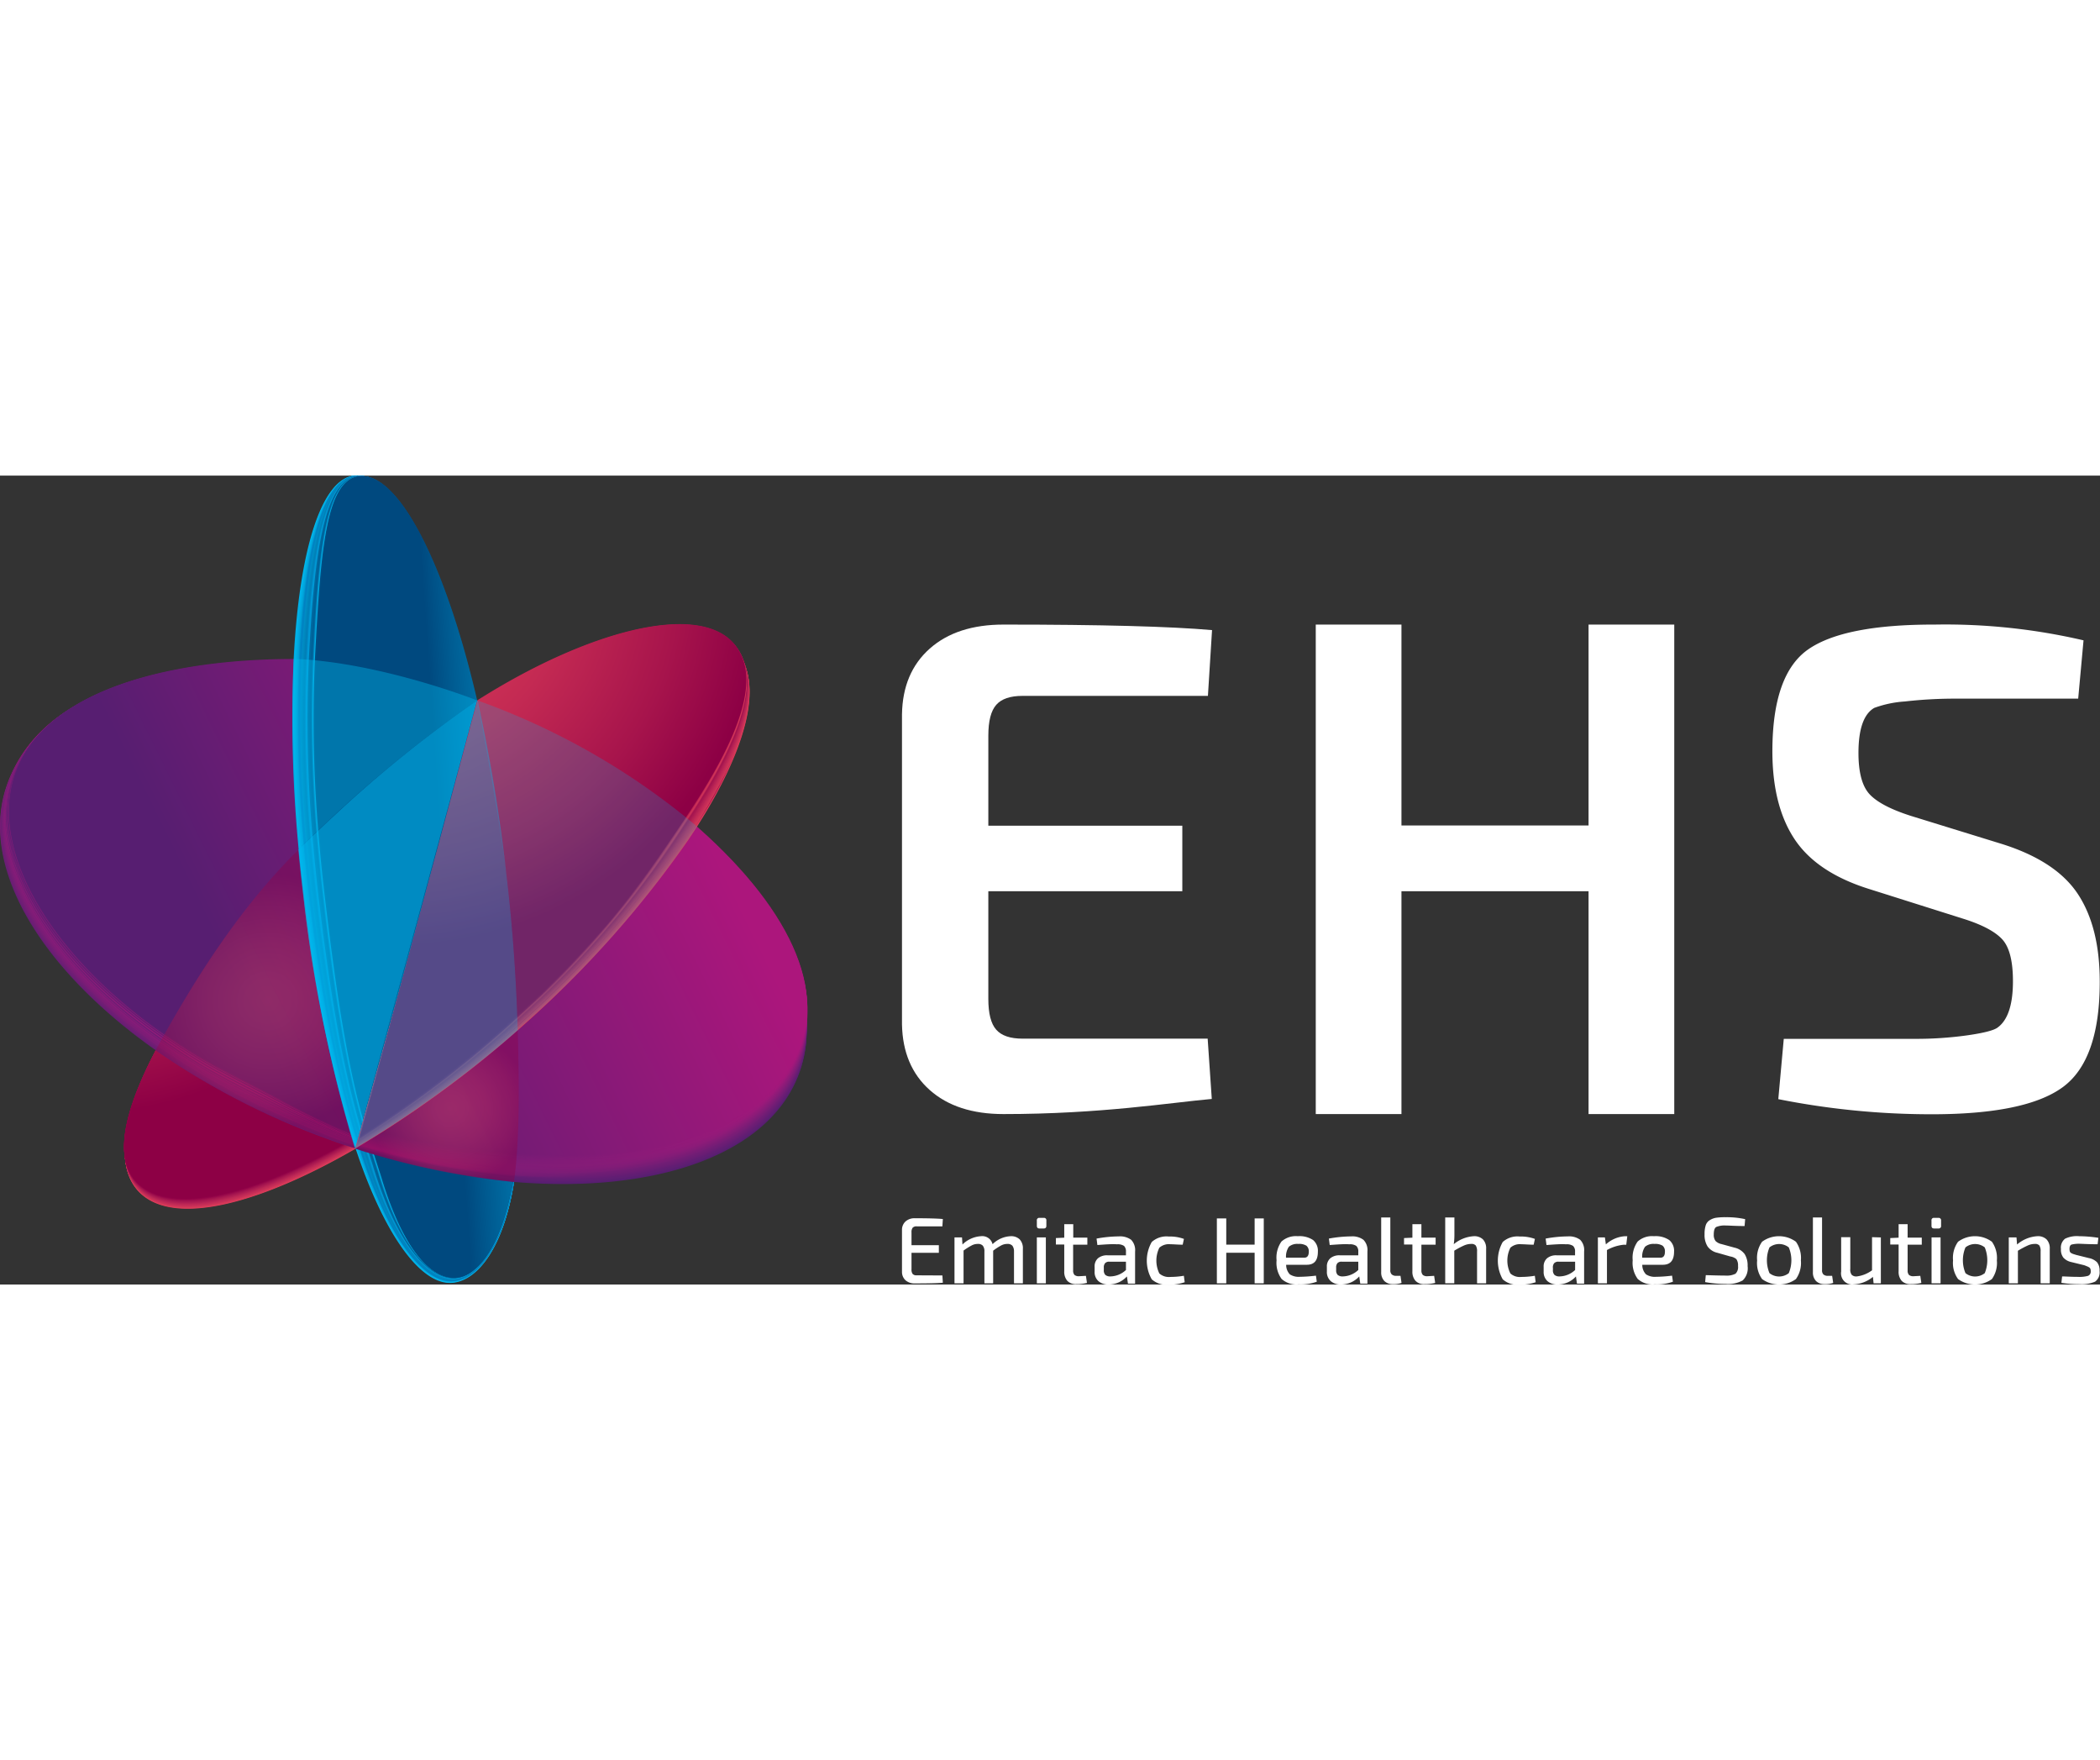 <svg width="150" xmlns="http://www.w3.org/2000/svg" xmlns:xlink="http://www.w3.org/1999/xlink" viewBox="0 0 326.39 125.71"><rect x="0" y="0" width="326.39" height="125.71" fill="#333333" stroke="none"/><defs><style>.cls-143{fill:#fff}</style><radialGradient id="radial-gradient" cx="-8150.75" cy="358.88" r="72.68" gradientTransform="matrix(-.7 .05 .05 .68 -5709.93 214.67)" gradientUnits="userSpaceOnUse"><stop offset="0" stop-color="#8d0045"/><stop offset="1" stop-color="#dc3d59"/></radialGradient><radialGradient id="radial-gradient-2" cx="-8150.74" cy="358.8" r="72.67" gradientTransform="matrix(-.7 .05 .05 .68 -5709.93 214.67)" gradientUnits="userSpaceOnUse"><stop offset="0" stop-color="#900147"/><stop offset="1" stop-color="#d93b59"/></radialGradient><radialGradient id="radial-gradient-3" cx="-8150.72" cy="358.71" r="72.66" gradientTransform="matrix(-.7 .05 .05 .68 -5709.93 214.67)" gradientUnits="userSpaceOnUse"><stop offset="0" stop-color="#940448"/><stop offset="1" stop-color="#d73959"/></radialGradient><radialGradient id="radial-gradient-4" cx="-8150.71" cy="358.63" r="72.65" gradientTransform="matrix(-.7 .05 .05 .68 -5709.93 214.67)" gradientUnits="userSpaceOnUse"><stop offset="0" stop-color="#97074a"/><stop offset=".96" stop-color="#d13558"/><stop offset="1" stop-color="#d43759"/></radialGradient><radialGradient id="radial-gradient-5" cx="-8150.7" cy="358.55" r="72.64" gradientTransform="matrix(-.7 .05 .05 .68 -5709.93 214.67)" gradientUnits="userSpaceOnUse"><stop offset="0" stop-color="#9a0b4b"/><stop offset=".8" stop-color="#c62c55"/><stop offset="1" stop-color="#d13558"/></radialGradient><radialGradient id="radial-gradient-6" cx="-8150.68" cy="358.46" r="72.63" gradientTransform="matrix(-.7 .05 .05 .68 -5709.93 214.67)" gradientUnits="userSpaceOnUse"><stop offset="0" stop-color="#9e0e4d"/><stop offset=".74" stop-color="#c12955"/><stop offset="1" stop-color="#ce3358"/></radialGradient><radialGradient id="radial-gradient-7" cx="-8150.67" cy="358.38" r="72.62" gradientTransform="matrix(-.7 .05 .05 .68 -5709.93 214.67)" gradientUnits="userSpaceOnUse"><stop offset="0" stop-color="#a1114e"/><stop offset=".71" stop-color="#be2755"/><stop offset="1" stop-color="#cb3158"/></radialGradient><radialGradient id="radial-gradient-8" cx="-8150.65" cy="358.3" r="72.61" gradientTransform="matrix(-.7 .05 .05 .68 -5709.93 214.67)" gradientUnits="userSpaceOnUse"><stop offset="0" stop-color="#a4144f"/><stop offset=".71" stop-color="#bd2754"/><stop offset="1" stop-color="#c82f57"/></radialGradient><radialGradient id="radial-gradient-9" cx="-8150.64" cy="358.21" r="72.6" gradientTransform="matrix(-.7 .05 .05 .68 -5709.93 214.67)" gradientUnits="userSpaceOnUse"><stop offset="0" stop-color="#a71650"/><stop offset=".75" stop-color="#bd2755"/><stop offset="1" stop-color="#c52d57"/></radialGradient><radialGradient id="radial-gradient-10" cx="-8150.63" cy="358.13" r="72.59" gradientTransform="matrix(-.7 .05 .05 .68 -5709.93 214.67)" gradientUnits="userSpaceOnUse"><stop offset="0" stop-color="#aa1951"/><stop offset=".79" stop-color="#bd2756"/><stop offset="1" stop-color="#c32b57"/></radialGradient><radialGradient id="radial-gradient-11" cx="-8150.61" cy="358.05" r="72.58" gradientTransform="matrix(-.7 .05 .05 .68 -5709.93 214.67)" gradientUnits="userSpaceOnUse"><stop offset="0" stop-color="#ad1b52"/><stop offset=".92" stop-color="#be2856"/><stop offset="1" stop-color="#c02956"/></radialGradient><radialGradient id="radial-gradient-12" cx="-8150.6" cy="357.96" r="72.57" gradientTransform="matrix(-.7 .05 .05 .68 -5709.93 214.67)" gradientUnits="userSpaceOnUse"><stop offset="0" stop-color="#b01e53"/><stop offset="1" stop-color="#bd2756"/></radialGradient><radialGradient id="radial-gradient-13" cx="-8150.58" cy="357.88" r="72.56" gradientTransform="matrix(-.7 .05 .05 .68 -5709.93 214.67)" gradientUnits="userSpaceOnUse"><stop offset="0" stop-color="#b32053"/><stop offset="1" stop-color="#ba2555"/></radialGradient><radialGradient id="radial-gradient-14" cx="-8150.57" cy="357.8" r="72.55" gradientTransform="matrix(-.7 .05 .05 .68 -5709.93 214.67)" gradientUnits="userSpaceOnUse"><stop offset="0" stop-color="#b62254"/><stop offset="1" stop-color="#b62254"/></radialGradient><radialGradient id="radial-gradient-15" cx="-8150.56" cy="357.71" r="72.54" gradientTransform="matrix(-.7 .05 .05 .68 -5709.93 214.67)" gradientUnits="userSpaceOnUse"><stop offset="0" stop-color="#ba2555"/><stop offset="1" stop-color="#b32053"/></radialGradient><radialGradient id="radial-gradient-16" cx="-8150.54" cy="357.63" r="72.53" gradientTransform="matrix(-.7 .05 .05 .68 -5709.93 214.67)" gradientUnits="userSpaceOnUse"><stop offset="0" stop-color="#bd2756"/><stop offset=".89" stop-color="#b21f53"/><stop offset="1" stop-color="#b01e53"/></radialGradient><radialGradient id="radial-gradient-17" cx="-8150.53" cy="357.55" r="72.52" gradientTransform="matrix(-.7 .05 .05 .68 -5709.93 214.67)" gradientUnits="userSpaceOnUse"><stop offset="0" stop-color="#c02956"/><stop offset=".63" stop-color="#b52154"/><stop offset="1" stop-color="#ad1b52"/></radialGradient><radialGradient id="radial-gradient-18" cx="-8150.51" cy="357.46" r="72.51" gradientTransform="matrix(-.7 .05 .05 .68 -5709.93 214.67)" gradientUnits="userSpaceOnUse"><stop offset="0" stop-color="#c32b57"/><stop offset=".5" stop-color="#b92455"/><stop offset="1" stop-color="#aa1951"/></radialGradient><radialGradient id="radial-gradient-19" cx="-8150.5" cy="357.38" r="72.5" gradientTransform="matrix(-.7 .05 .05 .68 -5709.93 214.67)" gradientUnits="userSpaceOnUse"><stop offset="0" stop-color="#c52d57"/><stop offset=".42" stop-color="#bc2655"/><stop offset="1" stop-color="#a71650"/></radialGradient><radialGradient id="radial-gradient-20" cx="-8150.49" cy="357.3" r="72.49" gradientTransform="matrix(-.7 .05 .05 .68 -5709.93 214.67)" gradientUnits="userSpaceOnUse"><stop offset="0" stop-color="#c82f57"/><stop offset=".36" stop-color="#bf2855"/><stop offset=".93" stop-color="#a71650"/><stop offset="1" stop-color="#a4144f"/></radialGradient><radialGradient id="radial-gradient-21" cx="-8150.47" cy="357.21" r="72.48" gradientTransform="matrix(-.7 .05 .05 .68 -5709.93 214.67)" gradientUnits="userSpaceOnUse"><stop offset="0" stop-color="#cb3158"/><stop offset=".31" stop-color="#c32b56"/><stop offset=".8" stop-color="#ac1951"/><stop offset="1" stop-color="#a1114e"/></radialGradient><radialGradient id="radial-gradient-22" cx="-8150.46" cy="357.13" r="72.47" gradientTransform="matrix(-.7 .05 .05 .68 -5709.93 214.67)" gradientUnits="userSpaceOnUse"><stop offset="0" stop-color="#ce3358"/><stop offset=".28" stop-color="#c62d56"/><stop offset=".71" stop-color="#b01c51"/><stop offset="1" stop-color="#9e0e4d"/></radialGradient><radialGradient id="radial-gradient-23" cx="-8150.44" cy="357.05" r="72.46" gradientTransform="matrix(-.7 .05 .05 .68 -5709.93 214.67)" gradientUnits="userSpaceOnUse"><stop offset="0" stop-color="#d13558"/><stop offset=".25" stop-color="#c92f56"/><stop offset=".63" stop-color="#b51f51"/><stop offset="1" stop-color="#9a0b4b"/></radialGradient><radialGradient id="radial-gradient-24" cx="-8150.43" cy="356.96" r="72.45" gradientTransform="matrix(-.7 .05 .05 .68 -5709.93 214.67)" gradientUnits="userSpaceOnUse"><stop offset="0" stop-color="#d43759"/><stop offset=".23" stop-color="#cd3157"/><stop offset=".57" stop-color="#b92252"/><stop offset=".98" stop-color="#98084a"/><stop offset="1" stop-color="#97074a"/></radialGradient><radialGradient id="radial-gradient-25" cx="-8150.42" cy="356.88" r="72.45" gradientTransform="matrix(-.7 .05 .05 .68 -5709.93 214.67)" gradientUnits="userSpaceOnUse"><stop offset="0" stop-color="#d73959"/><stop offset=".22" stop-color="#d03457"/><stop offset=".53" stop-color="#bd2452"/><stop offset=".9" stop-color="#9e0c4b"/><stop offset="1" stop-color="#940448"/></radialGradient><radialGradient id="radial-gradient-26" cx="-8150.4" cy="356.8" r="72.44" gradientTransform="matrix(-.7 .05 .05 .68 -5709.93 214.67)" gradientUnits="userSpaceOnUse"><stop offset="0" stop-color="#d93b59"/><stop offset=".2" stop-color="#d23657"/><stop offset=".49" stop-color="#c02753"/><stop offset=".83" stop-color="#a20f4b"/><stop offset="1" stop-color="#900147"/></radialGradient><radialGradient id="radial-gradient-27" cx="-8150.39" cy="356.71" r="72.43" gradientTransform="matrix(-.7 .05 .05 .68 -5709.93 214.67)" gradientUnits="userSpaceOnUse"><stop offset="0" stop-color="#dc3d59"/><stop offset=".19" stop-color="#d63857"/><stop offset=".46" stop-color="#c42a53"/><stop offset=".77" stop-color="#a7144c"/><stop offset="1" stop-color="#8d0045"/></radialGradient><linearGradient id="linear-gradient" x1="29.61" y1="71.42" x2="35.8" y2="50.87" gradientUnits="userSpaceOnUse"><stop offset="0" stop-color="#671d74"/><stop offset="1" stop-color="#9b197a"/></linearGradient><linearGradient id="linear-gradient-2" x1="349.22" y1="59.79" x2="357.25" y2="38.23" gradientTransform="matrix(.92 0 0 1 -292.58 10.28)" gradientUnits="userSpaceOnUse"><stop offset="0" stop-color="#691d74"/><stop offset="1" stop-color="#98197a"/></linearGradient><linearGradient id="linear-gradient-3" x1="726.73" y1="46.49" x2="736.86" y2="23.85" gradientTransform="matrix(.85 .01 .01 1 -585.15 20.57)" gradientUnits="userSpaceOnUse"><stop offset="0" stop-color="#6c1d74"/><stop offset="1" stop-color="#961a79"/></linearGradient><linearGradient id="linear-gradient-4" x1="1179.32" y1="31.24" x2="1192" y2="7.17" gradientTransform="matrix(.77 .01 .01 1 -877.73 30.85)" gradientUnits="userSpaceOnUse"><stop offset="0" stop-color="#6e1d75"/><stop offset="1" stop-color="#931a79"/></linearGradient><linearGradient id="linear-gradient-5" x1="1731.86" y1="13.32" x2="1747.8" y2="-12.76" gradientTransform="matrix(.69 .01 .01 1 -1170.31 41.13)" gradientUnits="userSpaceOnUse"><stop offset="0" stop-color="#711d75"/><stop offset="1" stop-color="#901a79"/></linearGradient><linearGradient id="linear-gradient-6" x1="2421.73" y1="-8.48" x2="2442.04" y2="-37.37" gradientTransform="matrix(.62 .01 .01 1 -1462.88 51.42)" gradientUnits="userSpaceOnUse"><stop offset="0" stop-color="#731d75"/><stop offset="1" stop-color="#8e1b78"/></linearGradient><linearGradient id="linear-gradient-7" x1="3307.8" y1="-36.14" x2="3334.13" y2="-68.92" gradientTransform="matrix(.54 .02 .02 1 -1755.46 61.7)" gradientUnits="userSpaceOnUse"><stop offset="0" stop-color="#761d76"/><stop offset="1" stop-color="#8b1b78"/></linearGradient><linearGradient id="linear-gradient-8" x1="4488.27" y1="-72.99" x2="4523.14" y2="-111.11" gradientTransform="matrix(.46 .02 .02 1 -2048.04 71.98)" gradientUnits="userSpaceOnUse"><stop offset="0" stop-color="#791c76"/><stop offset="1" stop-color="#881b78"/></linearGradient><linearGradient id="linear-gradient-9" x1="6139.96" y1="-124.93" x2="6187.4" y2="-170.55" gradientTransform="matrix(.39 .02 .02 1 -2340.61 82.26)" gradientUnits="userSpaceOnUse"><stop offset="0" stop-color="#7b1c76"/><stop offset="1" stop-color="#861b77"/></linearGradient><linearGradient id="linear-gradient-10" x1="8616.57" y1="-203.68" x2="8683.6" y2="-260.33" gradientTransform="matrix(.31 .02 .02 1 -2633.19 92.55)" gradientUnits="userSpaceOnUse"><stop offset="0" stop-color="#7e1c77"/><stop offset="1" stop-color="#831c77"/></linearGradient><linearGradient id="linear-gradient-11" x1="12743.41" y1="-336.42" x2="12843.98" y2="-410.94" gradientTransform="matrix(.23 .03 .03 1 -2925.77 102.83)" gradientUnits="userSpaceOnUse"><stop offset="0" stop-color="#811c77"/><stop offset="1" stop-color="#801c77"/></linearGradient><linearGradient id="linear-gradient-12" x1="20996.39" y1="-604.55" x2="21165.26" y2="-713.66" gradientTransform="matrix(.15 .03 .03 1 -3218.34 113.11)" gradientUnits="userSpaceOnUse"><stop offset="0" stop-color="#841c77"/><stop offset="1" stop-color="#7e1c77"/></linearGradient><linearGradient id="linear-gradient-13" x1="45755.01" y1="-1414.85" x2="46130.86" y2="-1624.88" gradientTransform="matrix(.08 .03 .03 1 -3510.92 123.4)" gradientUnits="userSpaceOnUse"><stop offset="0" stop-color="#861b78"/><stop offset="1" stop-color="#7b1c76"/></linearGradient><linearGradient id="linear-gradient-14" x1="2626.52" y1="-4743.16" x2="2662.96" y2="-4760.56" gradientTransform="matrix(0 .04 .04 1 -3803.49 133.68)" gradientUnits="userSpaceOnUse"><stop offset="0" stop-color="#891b78"/><stop offset="1" stop-color="#781c76"/></linearGradient><linearGradient id="linear-gradient-15" x1="-53879.78" y1="2048.94" x2="-53404.88" y2="1858.45" gradientTransform="matrix(-.08 .04 .04 1 -4096.07 143.96)" gradientUnits="userSpaceOnUse"><stop offset="0" stop-color="#8c1b78"/><stop offset="1" stop-color="#761d76"/></linearGradient><linearGradient id="linear-gradient-16" x1="-28861.22" y1="1110.45" x2="-28598.64" y2="1024.19" gradientTransform="matrix(-.15 .04 .04 1 -4388.65 154.25)" gradientUnits="userSpaceOnUse"><stop offset="0" stop-color="#8e1b78"/><stop offset="1" stop-color="#731d75"/></linearGradient><linearGradient id="linear-gradient-17" x1="-20518.46" y1="798.27" x2="-20328.8" y2="749.17" gradientTransform="matrix(-.23 .04 .04 1 -4681.22 164.53)" gradientUnits="userSpaceOnUse"><stop offset="0" stop-color="#911a79"/><stop offset="1" stop-color="#701d75"/></linearGradient><linearGradient id="linear-gradient-18" x1="-16344.32" y1="644.94" x2="-16193.2" y2="615.99" gradientTransform="matrix(-.31 .05 .05 1 -4973.8 174.81)" gradientUnits="userSpaceOnUse"><stop offset="0" stop-color="#931a79"/><stop offset="1" stop-color="#6e1d75"/></linearGradient><linearGradient id="linear-gradient-19" x1="-13837.95" y1="555.83" x2="-13711.95" y2="539.97" gradientTransform="matrix(-.38 .05 .05 1 -5266.38 185.1)" gradientUnits="userSpaceOnUse"><stop offset="0" stop-color="#961a79"/><stop offset="1" stop-color="#6b1d74"/></linearGradient><linearGradient id="linear-gradient-20" x1="-12170.16" y1="496.32" x2="-12059.3" y2="489.54" gradientTransform="matrix(-.46 .05 .05 1 -5558.95 195.38)" gradientUnits="userSpaceOnUse"><stop offset="0" stop-color="#99197a"/><stop offset="1" stop-color="#691d74"/></linearGradient><linearGradient id="linear-gradient-21" x1="-10980.52" y1="452.41" x2="-10879.91" y2="452.7" gradientTransform="matrix(-.54 .05 .05 1 -5851.53 205.66)" gradientUnits="userSpaceOnUse"><stop offset="0" stop-color="#9b197a"/><stop offset="1" stop-color="#661d74"/></linearGradient><linearGradient id="linear-gradient-22" x1="-10088.73" y1="418.32" x2="-9996.03" y2="424.54" gradientTransform="matrix(-.61 .06 .06 1 -6144.11 215.95)" gradientUnits="userSpaceOnUse"><stop offset="0" stop-color="#9e187a"/><stop offset="1" stop-color="#641d73"/></linearGradient><linearGradient id="linear-gradient-23" x1="-9395.39" y1="390.9" x2="-9309.06" y2="402.27" gradientTransform="matrix(-.69 .06 .06 1 -6436.68 226.23)" gradientUnits="userSpaceOnUse"><stop offset="0" stop-color="#a1187b"/><stop offset="1" stop-color="#611e73"/></linearGradient><linearGradient id="linear-gradient-24" x1="-8840.85" y1="368.14" x2="-8759.82" y2="384.15" gradientTransform="matrix(-.77 .06 .06 1 -6729.26 236.51)" gradientUnits="userSpaceOnUse"><stop offset="0" stop-color="#a4177b"/><stop offset="1" stop-color="#5f1e72"/></linearGradient><linearGradient id="linear-gradient-25" x1="-8387.17" y1="348.77" x2="-8310.66" y2="369.06" gradientTransform="matrix(-.84 .06 .06 1 -7021.84 246.79)" gradientUnits="userSpaceOnUse"><stop offset="0" stop-color="#a6177b"/><stop offset="1" stop-color="#5c1e72"/></linearGradient><linearGradient id="linear-gradient-26" x1="-8009.06" y1="331.92" x2="-7936.46" y2="356.24" gradientTransform="matrix(-.92 .07 .07 1 -7314.41 257.08)" gradientUnits="userSpaceOnUse"><stop offset="0" stop-color="#a9167b"/><stop offset="1" stop-color="#5a1e72"/></linearGradient><linearGradient id="linear-gradient-27" x1="-7689.01" y1="316.99" x2="-7619.81" y2="345.22" gradientTransform="matrix(-1 .07 .07 1 -7606.99 267.36)" gradientUnits="userSpaceOnUse"><stop offset="0" stop-color="#ac167c"/><stop offset="1" stop-color="#571e71"/></linearGradient><radialGradient id="radial-gradient-28" cx="-8168.86" cy="335.96" fy="362.453" r="52.16" gradientTransform="matrix(-.7 .05 .05 .68 -5709.93 214.67)" gradientUnits="userSpaceOnUse"><stop offset="0" stop-color="#006fb1"/><stop offset=".19" stop-color="#0083c2"/><stop offset=".51" stop-color="#00a0da"/><stop offset=".8" stop-color="#00b2e9"/><stop offset="1" stop-color="#00b8ee"/></radialGradient><linearGradient id="linear-gradient-28" x1="-8163.7" y1="351.74" x2="-8134.48" y2="351.74" gradientTransform="matrix(-.72 .05 .05 .7 -5782.89 216.7)" gradientUnits="userSpaceOnUse"><stop offset="0" stop-color="#0072b4"/><stop offset=".08" stop-color="#007aba"/><stop offset=".46" stop-color="#0099d4"/><stop offset=".78" stop-color="#00ace3"/><stop offset="1" stop-color="#00b3e9"/></linearGradient><linearGradient id="linear-gradient-29" x1="-8137.37" y1="350.77" x2="-8108.04" y2="350.77" gradientTransform="matrix(-.73 .05 .05 .71 -5855.86 218.73)" gradientUnits="userSpaceOnUse"><stop offset="0" stop-color="#0074b6"/><stop offset=".39" stop-color="#0092ce"/><stop offset=".76" stop-color="#00a6de"/><stop offset="1" stop-color="#00aee4"/></linearGradient><linearGradient id="linear-gradient-30" x1="-8111.83" y1="349.84" x2="-8082.41" y2="349.84" gradientTransform="matrix(-.74 .05 .05 .72 -5928.82 220.75)" gradientUnits="userSpaceOnUse"><stop offset="0" stop-color="#0077b8"/><stop offset=".29" stop-color="#008ac7"/><stop offset=".72" stop-color="#00a1d9"/><stop offset="1" stop-color="#00a9e0"/></linearGradient><linearGradient id="linear-gradient-31" x1="-8087.07" y1="348.92" x2="-8057.55" y2="348.92" gradientTransform="matrix(-.75 .05 .05 .73 -6001.78 222.78)" gradientUnits="userSpaceOnUse"><stop offset="0" stop-color="#0079ba"/><stop offset=".15" stop-color="#0082c1"/><stop offset=".68" stop-color="#009bd4"/><stop offset="1" stop-color="#00a4db"/></linearGradient><linearGradient id="linear-gradient-32" x1="-8063.03" y1="348.04" x2="-8033.43" y2="348.04" gradientTransform="matrix(-.76 .05 .05 .74 -6074.75 224.81)" gradientUnits="userSpaceOnUse"><stop offset="0" stop-color="#007cbc"/><stop offset=".6" stop-color="#0094cf"/><stop offset="1" stop-color="#009fd7"/></linearGradient><linearGradient id="linear-gradient-33" x1="-8039.7" y1="347.18" x2="-8010.01" y2="347.18" gradientTransform="matrix(-.77 .05 .05 .76 -6147.71 226.83)" gradientUnits="userSpaceOnUse"><stop offset="0" stop-color="#007fbf"/><stop offset=".49" stop-color="#008fca"/><stop offset="1" stop-color="#009bd2"/></linearGradient><linearGradient id="linear-gradient-34" x1="-8017.04" y1="346.34" x2="-7987.26" y2="346.34" gradientTransform="matrix(-.78 .05 .06 .77 -6220.68 228.86)" gradientUnits="userSpaceOnUse"><stop offset="0" stop-color="#0081c1"/><stop offset=".28" stop-color="#0088c5"/><stop offset="1" stop-color="#0096ce"/></linearGradient><linearGradient id="linear-gradient-35" x1="-7995.02" y1="345.53" x2="-7965.16" y2="345.53" gradientTransform="matrix(-.79 .05 .06 .78 -6293.64 230.89)" gradientUnits="userSpaceOnUse"><stop offset="0" stop-color="#0084c3"/><stop offset="1" stop-color="#0092c9"/></linearGradient><linearGradient id="linear-gradient-36" x1="-7973.62" y1="344.74" x2="-7943.68" y2="344.74" gradientTransform="matrix(-.81 .06 .06 .79 -6366.6 232.91)" gradientUnits="userSpaceOnUse"><stop offset="0" stop-color="#0087c6"/><stop offset="1" stop-color="#008dc5"/></linearGradient><linearGradient id="linear-gradient-37" x1="-7952.81" y1="343.97" x2="-7922.79" y2="343.97" gradientTransform="matrix(-.82 .06 .06 .8 -6439.57 234.94)" gradientUnits="userSpaceOnUse"><stop offset="0" stop-color="#0089c8"/><stop offset="1" stop-color="#0089c0"/></linearGradient><linearGradient id="linear-gradient-38" x1="-7932.56" y1="343.22" x2="-7902.47" y2="343.22" gradientTransform="matrix(-.83 .06 .06 .82 -6512.53 236.97)" gradientUnits="userSpaceOnUse"><stop offset="0" stop-color="#008cca"/><stop offset="1" stop-color="#0085bc"/></linearGradient><linearGradient id="linear-gradient-39" x1="-7912.86" y1="342.49" x2="-7882.69" y2="342.49" gradientTransform="matrix(-.84 .06 .06 .83 -6585.49 238.99)" gradientUnits="userSpaceOnUse"><stop offset="0" stop-color="#008fcd"/><stop offset="1" stop-color="#0080b8"/></linearGradient><linearGradient id="linear-gradient-40" x1="-7893.68" y1="341.78" x2="-7863.44" y2="341.78" gradientTransform="matrix(-.85 .06 .06 .84 -6658.46 241.02)" gradientUnits="userSpaceOnUse"><stop offset="0" stop-color="#0091cf"/><stop offset="1" stop-color="#007cb3"/></linearGradient><linearGradient id="linear-gradient-41" x1="-7875" y1="341.09" x2="-7844.68" y2="341.09" gradientTransform="matrix(-.86 .06 .06 .85 -6731.42 243.04)" gradientUnits="userSpaceOnUse"><stop offset="0" stop-color="#0094d1"/><stop offset="1" stop-color="#0078af"/></linearGradient><linearGradient id="linear-gradient-42" x1="-7856.8" y1="340.41" x2="-7826.42" y2="340.41" gradientTransform="matrix(-.87 .06 .06 .87 -6804.39 245.07)" gradientUnits="userSpaceOnUse"><stop offset="0" stop-color="#0097d4"/><stop offset="1" stop-color="#0073ab"/></linearGradient><linearGradient id="linear-gradient-43" x1="-7839.07" y1="339.76" x2="-7808.62" y2="339.76" gradientTransform="matrix(-.88 .06 .06 .88 -6877.35 247.1)" gradientUnits="userSpaceOnUse"><stop offset="0" stop-color="#009ad6"/><stop offset=".63" stop-color="#0080b9"/><stop offset="1" stop-color="#006fa6"/></linearGradient><linearGradient id="linear-gradient-44" x1="-7821.78" y1="339.12" x2="-7791.26" y2="339.12" gradientTransform="matrix(-.9 .06 .06 .89 -6950.31 249.12)" gradientUnits="userSpaceOnUse"><stop offset="0" stop-color="#009dd8"/><stop offset=".45" stop-color="#0089c2"/><stop offset="1" stop-color="#006ba2"/></linearGradient><linearGradient id="linear-gradient-45" x1="-7804.92" y1="338.5" x2="-7774.34" y2="338.5" gradientTransform="matrix(-.91 .06 .06 .9 -7023.28 251.15)" gradientUnits="userSpaceOnUse"><stop offset="0" stop-color="#009fda"/><stop offset=".34" stop-color="#008fc9"/><stop offset="1" stop-color="#00679e"/></linearGradient><linearGradient id="linear-gradient-46" x1="-7788.47" y1="337.89" x2="-7757.83" y2="337.89" gradientTransform="matrix(-.92 .06 .06 .91 -7096.24 253.18)" gradientUnits="userSpaceOnUse"><stop offset="0" stop-color="#00a2dd"/><stop offset=".28" stop-color="#0095cf"/><stop offset=".81" stop-color="#0071a9"/><stop offset="1" stop-color="#00639a"/></linearGradient><linearGradient id="linear-gradient-47" x1="-7772.43" y1="337.3" x2="-7741.72" y2="337.3" gradientTransform="matrix(-.93 .07 .07 .93 -7169.21 255.2)" gradientUnits="userSpaceOnUse"><stop offset="0" stop-color="#00a5df"/><stop offset=".24" stop-color="#0099d3"/><stop offset=".67" stop-color="#007bb3"/><stop offset="1" stop-color="#005f96"/></linearGradient><linearGradient id="linear-gradient-48" x1="-7756.76" y1="336.72" x2="-7726" y2="336.72" gradientTransform="matrix(-.94 .07 .07 .94 -7242.17 257.23)" gradientUnits="userSpaceOnUse"><stop offset="0" stop-color="#00a8e2"/><stop offset=".21" stop-color="#009ed7"/><stop offset=".57" stop-color="#0083bb"/><stop offset="1" stop-color="#005b92"/></linearGradient><linearGradient id="linear-gradient-49" x1="-7741.47" y1="336.16" x2="-7710.65" y2="336.16" gradientTransform="matrix(-.95 .07 .07 .95 -7315.13 259.26)" gradientUnits="userSpaceOnUse"><stop offset="0" stop-color="#00abe4"/><stop offset=".19" stop-color="#00a2db"/><stop offset=".51" stop-color="#0089c1"/><stop offset=".91" stop-color="#006199"/><stop offset="1" stop-color="#00578e"/></linearGradient><linearGradient id="linear-gradient-50" x1="-7726.54" y1="335.61" x2="-7695.66" y2="335.61" gradientTransform="matrix(-.96 .07 .07 .96 -7388.1 261.28)" gradientUnits="userSpaceOnUse"><stop offset="0" stop-color="#00afe7"/><stop offset=".18" stop-color="#00a7df"/><stop offset=".45" stop-color="#0091c8"/><stop offset=".8" stop-color="#006ca3"/><stop offset="1" stop-color="#00548a"/></linearGradient><linearGradient id="linear-gradient-51" x1="-7711.95" y1="335.08" x2="-7681.01" y2="335.08" gradientTransform="matrix(-.98 .07 .07 .97 -7461.06 263.31)" gradientUnits="userSpaceOnUse"><stop offset="0" stop-color="#00b2e9"/><stop offset=".17" stop-color="#00abe1"/><stop offset=".42" stop-color="#0096cd"/><stop offset=".72" stop-color="#0075ab"/><stop offset="1" stop-color="#005086"/></linearGradient><linearGradient id="linear-gradient-52" x1="-7697.69" y1="334.56" x2="-7666.7" y2="334.56" gradientTransform="scale(-1 1) rotate(4 9.88 107628.651)" gradientUnits="userSpaceOnUse"><stop offset="0" stop-color="#00b5eb"/><stop offset=".16" stop-color="#00aee4"/><stop offset=".39" stop-color="#009bd1"/><stop offset=".67" stop-color="#007cb2"/><stop offset=".97" stop-color="#005086"/><stop offset="1" stop-color="#004c82"/></linearGradient><linearGradient id="linear-gradient-53" x1="-7683.76" y1="334.05" x2="-7652.71" y2="334.05" gradientTransform="matrix(-1 .07 .07 1 -7606.99 267.36)" gradientUnits="userSpaceOnUse"><stop offset="0" stop-color="#00b8ee"/><stop offset=".16" stop-color="#00b2e8"/><stop offset=".37" stop-color="#00a0d6"/><stop offset=".62" stop-color="#0083b9"/><stop offset=".89" stop-color="#005b91"/><stop offset="1" stop-color="#00497f"/></linearGradient><linearGradient id="linear-gradient-54" x1="-7684.82" y1="347.76" x2="-7678.62" y2="327.18" gradientTransform="matrix(-1 .07 .07 1 -7606.99 267.36)" gradientUnits="userSpaceOnUse"><stop offset="0" stop-color="#571e71"/><stop offset="1" stop-color="#ac167c"/></linearGradient><linearGradient id="linear-gradient-55" x1="-7684.74" y1="350.4" x2="-7677.04" y2="329.72" gradientTransform="matrix(-1 .07 .07 1 -7606.99 267.36)" gradientUnits="userSpaceOnUse"><stop offset="0" stop-color="#5a1e72"/><stop offset="1" stop-color="#a8167b"/></linearGradient><linearGradient id="linear-gradient-56" x1="-7685.07" y1="352.99" x2="-7675.84" y2="332.37" gradientTransform="matrix(-1 .07 .07 1 -7606.99 267.36)" gradientUnits="userSpaceOnUse"><stop offset="0" stop-color="#5d1e72"/><stop offset="1" stop-color="#a5177b"/></linearGradient><linearGradient id="linear-gradient-57" x1="-7685.79" y1="355.45" x2="-7675.06" y2="335.07" gradientTransform="matrix(-1 .07 .07 1 -7606.99 267.36)" gradientUnits="userSpaceOnUse"><stop offset="0" stop-color="#601e73"/><stop offset="1" stop-color="#a2187b"/></linearGradient><linearGradient id="linear-gradient-58" x1="-7686.91" y1="357.74" x2="-7674.7" y2="337.77" gradientTransform="matrix(-1 .07 .07 1 -7606.99 267.36)" gradientUnits="userSpaceOnUse"><stop offset="0" stop-color="#631d73"/><stop offset="1" stop-color="#9e187a"/></linearGradient><linearGradient id="linear-gradient-59" x1="-7688.39" y1="359.8" x2="-7674.75" y2="340.4" gradientTransform="matrix(-1 .07 .07 1 -7606.99 267.36)" xlink:href="#linear-gradient"/><linearGradient id="linear-gradient-60" x1="-7690.21" y1="361.55" x2="-7675.22" y2="342.9" gradientTransform="matrix(-1 .07 .07 1 -7606.99 267.36)" gradientUnits="userSpaceOnUse"><stop offset="0" stop-color="#6a1d74"/><stop offset="1" stop-color="#98197a"/></linearGradient><linearGradient id="linear-gradient-61" x1="-7690.65" y1="361.11" x2="-7672.9" y2="341.71" gradientTransform="matrix(-1 .07 .07 1 -7606.99 267.36)" gradientUnits="userSpaceOnUse"><stop offset="0" stop-color="#6d1d74"/><stop offset="1" stop-color="#941a79"/></linearGradient><linearGradient id="linear-gradient-62" x1="-7690.94" y1="360.3" x2="-7669.95" y2="340.11" gradientTransform="matrix(-1 .07 .07 1 -7606.99 267.36)" gradientUnits="userSpaceOnUse"><stop offset="0" stop-color="#701d75"/><stop offset="1" stop-color="#911a79"/></linearGradient><linearGradient id="linear-gradient-63" x1="-7691.32" y1="359.49" x2="-7666.87" y2="338.81" gradientTransform="matrix(-1 .07 .07 1 -7606.99 267.36)" xlink:href="#linear-gradient-6"/><linearGradient id="linear-gradient-64" x1="-7691.74" y1="358.72" x2="-7663.64" y2="337.9" gradientTransform="matrix(-1 .07 .07 1 -7606.99 267.36)" gradientUnits="userSpaceOnUse"><stop offset="0" stop-color="#771d76"/><stop offset="1" stop-color="#8b1b78"/></linearGradient><linearGradient id="linear-gradient-65" x1="-7692.2" y1="357.98" x2="-7660.32" y2="337.39" gradientTransform="matrix(-1 .07 .07 1 -7606.99 267.36)" gradientUnits="userSpaceOnUse"><stop offset="0" stop-color="#7a1c76"/><stop offset="1" stop-color="#871b78"/></linearGradient><linearGradient id="linear-gradient-66" x1="-7692.7" y1="357.26" x2="-7656.96" y2="337.29" gradientTransform="matrix(-1 .07 .07 1 -7606.99 267.36)" gradientUnits="userSpaceOnUse"><stop offset="0" stop-color="#7d1c76"/><stop offset="1" stop-color="#841c77"/></linearGradient><linearGradient id="linear-gradient-67" x1="-7693.24" y1="356.53" x2="-7653.6" y2="337.6" gradientTransform="matrix(-1 .07 .07 1 -7606.99 267.36)" gradientUnits="userSpaceOnUse"><stop offset="0" stop-color="#811c77"/><stop offset="1" stop-color="#811c77"/></linearGradient><linearGradient id="linear-gradient-68" x1="-7693.83" y1="355.78" x2="-7650.31" y2="338.32" gradientTransform="matrix(-1 .07 .07 1 -7606.99 267.36)" gradientUnits="userSpaceOnUse"><stop offset="0" stop-color="#841c77"/><stop offset="1" stop-color="#7d1c76"/></linearGradient><linearGradient id="linear-gradient-69" x1="-7694.44" y1="355.05" x2="-7647.1" y2="339.5" gradientTransform="matrix(-1 .07 .07 1 -7606.99 267.36)" gradientUnits="userSpaceOnUse"><stop offset="0" stop-color="#871b78"/><stop offset="1" stop-color="#7a1c76"/></linearGradient><linearGradient id="linear-gradient-70" x1="-7695.02" y1="354.47" x2="-7644.02" y2="341.26" gradientTransform="matrix(-1 .07 .07 1 -7606.99 267.36)" gradientUnits="userSpaceOnUse"><stop offset="0" stop-color="#8b1b78"/><stop offset="1" stop-color="#771d76"/></linearGradient><linearGradient id="linear-gradient-71" x1="-7695.61" y1="354.04" x2="-7641.14" y2="343.61" gradientTransform="matrix(-1 .07 .07 1 -7606.99 267.36)" xlink:href="#linear-gradient-16"/><linearGradient id="linear-gradient-72" x1="-7696.23" y1="353.81" x2="-7638.54" y2="346.54" gradientTransform="matrix(-1 .07 .07 1 -7606.99 267.36)" xlink:href="#linear-gradient-17"/><linearGradient id="linear-gradient-73" x1="-7696.92" y1="353.69" x2="-7636.31" y2="349.98" gradientTransform="matrix(-1 .07 .07 1 -7606.99 267.36)" gradientUnits="userSpaceOnUse"><stop offset="0" stop-color="#941a79"/><stop offset="1" stop-color="#6d1d74"/></linearGradient><linearGradient id="linear-gradient-74" x1="-7697.69" y1="353.65" x2="-7634.53" y2="353.83" gradientTransform="matrix(-1 .07 .07 1 -7606.99 267.36)" gradientUnits="userSpaceOnUse"><stop offset="0" stop-color="#98197a"/><stop offset="1" stop-color="#6a1d74"/></linearGradient><linearGradient id="linear-gradient-75" x1="-7698.56" y1="353.65" x2="-7633.26" y2="358.03" gradientTransform="matrix(-1 .07 .07 1 -7606.99 267.36)" gradientUnits="userSpaceOnUse"><stop offset="0" stop-color="#9b197a"/><stop offset="1" stop-color="#671d74"/></linearGradient><linearGradient id="linear-gradient-76" x1="-7699.54" y1="353.65" x2="-7632.53" y2="362.48" gradientTransform="matrix(-1 .07 .07 1 -7606.99 267.36)" gradientUnits="userSpaceOnUse"><stop offset="0" stop-color="#9e187a"/><stop offset="1" stop-color="#631d73"/></linearGradient><linearGradient id="linear-gradient-77" x1="-7700.62" y1="353.62" x2="-7632.38" y2="367.11" gradientTransform="matrix(-1 .07 .07 1 -7606.99 267.36)" gradientUnits="userSpaceOnUse"><stop offset="0" stop-color="#a2187b"/><stop offset="1" stop-color="#601e73"/></linearGradient><linearGradient id="linear-gradient-78" x1="-7701.81" y1="353.53" x2="-7632.83" y2="371.81" gradientTransform="matrix(-1 .07 .07 1 -7606.99 267.36)" gradientUnits="userSpaceOnUse"><stop offset="0" stop-color="#a5177b"/><stop offset="1" stop-color="#5d1e72"/></linearGradient><linearGradient id="linear-gradient-79" x1="-7703.09" y1="353.34" x2="-7633.89" y2="376.52" gradientTransform="matrix(-1 .07 .07 1 -7606.99 267.36)" gradientUnits="userSpaceOnUse"><stop offset="0" stop-color="#a8167b"/><stop offset="1" stop-color="#5a1e72"/></linearGradient><linearGradient id="linear-gradient-80" x1="-7704.46" y1="353.02" x2="-7635.54" y2="381.14" xlink:href="#linear-gradient-27"/><linearGradient id="linear-gradient-81" x1="-7689.07" y1="341.32" x2="-7684.48" y2="336.51" gradientTransform="matrix(-1 .07 .07 1 -7606.99 267.36)" xlink:href="#radial-gradient"/><radialGradient id="radial-gradient-29" cx="-7688.55" cy="336.74" r="6.39" gradientTransform="scale(-1 1) rotate(4 9.88 107628.651)" xlink:href="#radial-gradient-2"/><radialGradient id="radial-gradient-30" cx="-7703.98" cy="336.12" r="7.72" gradientTransform="matrix(-.98 .07 .07 .97 -7461.06 263.31)" xlink:href="#radial-gradient-3"/><radialGradient id="radial-gradient-31" cx="-7719.76" cy="335.49" r="9.15" gradientTransform="matrix(-.96 .07 .07 .96 -7388.1 261.28)" xlink:href="#radial-gradient-4"/><radialGradient id="radial-gradient-32" cx="-7735.92" cy="334.84" r="10.68" gradientTransform="matrix(-.95 .07 .07 .95 -7315.13 259.26)" xlink:href="#radial-gradient-5"/><radialGradient id="radial-gradient-33" cx="-7752.47" cy="334.17" r="12.33" gradientTransform="matrix(-.94 .07 .07 .94 -7242.17 257.23)" xlink:href="#radial-gradient-6"/><radialGradient id="radial-gradient-34" cx="-7769.42" cy="333.48" r="14.09" gradientTransform="matrix(-.93 .07 .07 .93 -7169.21 255.2)" xlink:href="#radial-gradient-7"/><radialGradient id="radial-gradient-35" cx="-7786.77" cy="332.78" r="15.96" gradientTransform="matrix(-.92 .06 .06 .91 -7096.24 253.18)" xlink:href="#radial-gradient-8"/><radialGradient id="radial-gradient-36" cx="-7804.56" cy="332.05" r="17.97" gradientTransform="matrix(-.91 .06 .06 .9 -7023.28 251.15)" xlink:href="#radial-gradient-9"/><radialGradient id="radial-gradient-37" cx="-7822.79" cy="331.3" r="20.09" gradientTransform="matrix(-.9 .06 .06 .89 -6950.31 249.12)" xlink:href="#radial-gradient-10"/><radialGradient id="radial-gradient-38" cx="-7841.49" cy="330.53" r="22.36" gradientTransform="matrix(-.88 .06 .06 .88 -6877.35 247.1)" xlink:href="#radial-gradient-11"/><radialGradient id="radial-gradient-39" cx="-7860.66" cy="329.73" r="24.76" gradientTransform="matrix(-.87 .06 .06 .87 -6804.39 245.07)" xlink:href="#radial-gradient-12"/><radialGradient id="radial-gradient-40" cx="-7880.34" cy="328.91" r="27.3" gradientTransform="matrix(-.86 .06 .06 .85 -6731.42 243.04)" xlink:href="#radial-gradient-13"/><radialGradient id="radial-gradient-41" cx="-7900.53" cy="328.07" r="30" gradientTransform="matrix(-.85 .06 .06 .84 -6658.46 241.02)" xlink:href="#radial-gradient-14"/><radialGradient id="radial-gradient-42" cx="-7921.26" cy="327.2" r="32.85" gradientTransform="matrix(-.84 .06 .06 .83 -6585.49 238.99)" xlink:href="#radial-gradient-15"/><radialGradient id="radial-gradient-43" cx="-7942.56" cy="326.3" r="35.87" gradientTransform="matrix(-.83 .06 .06 .82 -6512.53 236.97)" xlink:href="#radial-gradient-16"/><radialGradient id="radial-gradient-44" cx="-7964.44" cy="325.37" r="39.06" gradientTransform="matrix(-.82 .06 .06 .8 -6439.57 234.94)" xlink:href="#radial-gradient-17"/><radialGradient id="radial-gradient-45" cx="-7986.93" cy="324.4" r="42.43" gradientTransform="matrix(-.81 .06 .06 .79 -6366.6 232.91)" xlink:href="#radial-gradient-18"/><radialGradient id="radial-gradient-46" cx="-8010.05" cy="323.41" r="45.98" gradientTransform="matrix(-.79 .05 .06 .78 -6293.64 230.89)" xlink:href="#radial-gradient-19"/><radialGradient id="radial-gradient-47" cx="-8033.84" cy="322.38" r="49.72" gradientTransform="matrix(-.78 .05 .06 .77 -6220.68 228.86)" xlink:href="#radial-gradient-20"/><radialGradient id="radial-gradient-48" cx="-8058.31" cy="321.32" r="53.68" gradientTransform="matrix(-.77 .05 .05 .76 -6147.71 226.83)" xlink:href="#radial-gradient-21"/><radialGradient id="radial-gradient-49" cx="-8083.52" cy="320.21" r="57.84" gradientTransform="matrix(-.76 .05 .05 .74 -6074.75 224.81)" xlink:href="#radial-gradient-22"/><radialGradient id="radial-gradient-50" cx="-8109.47" cy="319.07" r="62.23" gradientTransform="matrix(-.75 .05 .05 .73 -6001.78 222.78)" xlink:href="#radial-gradient-23"/><radialGradient id="radial-gradient-51" cx="-8136.22" cy="317.89" r="66.85" gradientTransform="matrix(-.74 .05 .05 .72 -5928.82 220.75)" xlink:href="#radial-gradient-24"/><radialGradient id="radial-gradient-52" cx="-8163.79" cy="316.65" r="71.71" gradientTransform="matrix(-.73 .05 .05 .71 -5855.86 218.73)" xlink:href="#radial-gradient-25"/><radialGradient id="radial-gradient-53" cx="-8192.23" cy="315.38" r="76.84" gradientTransform="matrix(-.72 .05 .05 .7 -5782.89 216.7)" xlink:href="#radial-gradient-26"/><radialGradient id="radial-gradient-54" cx="-8221.58" cy="314.05" r="82.23" xlink:href="#radial-gradient-27"/><radialGradient id="radial-gradient-55" cx="531.48" cy="72.99" r="28.52" gradientTransform="matrix(.71 0 0 .69 -335.77 31.27)" xlink:href="#radial-gradient-27"/><linearGradient id="linear-gradient-82" x1="74.17" y1="60.51" x2="108.34" y2="60.51" xlink:href="#linear-gradient-53"/><radialGradient id="radial-gradient-56" cx="571.42" cy="97.26" r="17.58" gradientTransform="matrix(.71 0 0 .69 -335.77 31.27)" xlink:href="#radial-gradient-27"/><linearGradient id="linear-gradient-83" x1="45.46" y1="43.22" x2="74.17" y2="43.22" xlink:href="#linear-gradient-53"/><linearGradient id="linear-gradient-84" x1="55.22" y1="69.74" x2="80.47" y2="69.74" xlink:href="#linear-gradient-53"/><linearGradient id="linear-gradient-85" x1="46.39" y1="69.78" x2="74.17" y2="69.78" xlink:href="#linear-gradient-53"/></defs><g style="isolation:isolate"><g id="Слой_2" data-name="Слой 2"><g id="Layer_1" data-name="Layer 1"><path d="M50.51,101.43q3.21,1.2,6.41,2.2c-16.26,9.73-30,13.19-35.32,7.69-4-4.16-2.37-12.63,3.45-23A115.51,115.51,0,0,0,50.51,101.43Z" fill="url(#radial-gradient)"/><path d="M50.49,101.37q3.21,1.2,6.42,2.2c-16.26,9.73-30,13.19-35.32,7.69-4-4.16-2.34-12.64,3.48-23A115.18,115.18,0,0,0,50.49,101.37Z" fill="url(#radial-gradient-2)"/><path d="M50.48,101.31q3.21,1.2,6.41,2.2c-16.26,9.73-30,13.19-35.32,7.69-4-4.16-2.3-12.64,3.52-23A114.94,114.94,0,0,0,50.48,101.31Z" fill="url(#radial-gradient-3)"/><path d="M50.46,101.25q3.21,1.2,6.42,2.2c-16.26,9.73-30.05,13.19-35.32,7.68-4-4.15-2.27-12.63,3.55-23A114.61,114.61,0,0,0,50.46,101.25Z" fill="url(#radial-gradient-4)"/><path d="M50.45,101.19q3.21,1.2,6.41,2.2c-16.26,9.73-30,13.19-35.32,7.68-4-4.15-2.23-12.63,3.59-23A114.37,114.37,0,0,0,50.45,101.19Z" fill="url(#radial-gradient-5)"/><path d="M50.43,101.13q3.21,1.2,6.42,2.19c-16.26,9.74-30,13.2-35.32,7.69-4-4.15-2.2-12.63,3.62-23A114,114,0,0,0,50.43,101.13Z" fill="url(#radial-gradient-6)"/><path d="M50.42,101.07q3.21,1.2,6.41,2.19c-16.26,9.74-30,13.2-35.32,7.69-4-4.15-2.16-12.63,3.66-23A113.8,113.8,0,0,0,50.42,101.07Z" fill="url(#radial-gradient-7)"/><path d="M50.4,101c2.14.8,4.29,1.53,6.42,2.19-16.26,9.74-30,13.2-35.32,7.69-4-4.15-2.13-12.63,3.69-23A113.48,113.48,0,0,0,50.4,101Z" fill="url(#radial-gradient-8)"/><path d="M50.39,101q3.21,1.2,6.41,2.19c-16.26,9.74-30,13.2-35.32,7.69-4-4.15-2.09-12.63,3.73-23A113.23,113.23,0,0,0,50.39,101Z" fill="url(#radial-gradient-9)"/><path d="M50.37,100.89q3.23,1.2,6.42,2.19c-16.26,9.74-30,13.2-35.32,7.69-4-4.15-2.06-12.63,3.76-23A113.33,113.33,0,0,0,50.37,100.89Z" fill="url(#radial-gradient-10)"/><path d="M50.36,100.83q3.21,1.2,6.41,2.19c-16.26,9.74-30,13.2-35.32,7.69-4-4.15-2-12.63,3.8-23A113.09,113.09,0,0,0,50.36,100.83Z" fill="url(#radial-gradient-11)"/><path d="M50.34,100.77q3.22,1.2,6.42,2.19c-16.26,9.74-30,13.2-35.32,7.69-4-4.15-2-12.63,3.83-23A112.37,112.37,0,0,0,50.34,100.77Z" fill="url(#radial-gradient-12)"/><path d="M50.33,100.71q3.21,1.2,6.41,2.19c-16.26,9.73-30,13.2-35.32,7.69-4-4.15-2-12.63,3.87-23A112.13,112.13,0,0,0,50.33,100.71Z" fill="url(#radial-gradient-13)"/><path d="M50.31,100.65q3.22,1.2,6.42,2.19c-16.26,9.73-30,13.2-35.32,7.69-4-4.15-1.92-12.63,3.9-23A111.8,111.8,0,0,0,50.31,100.65Z" fill="url(#radial-gradient-14)"/><path d="M50.3,100.59q3.21,1.2,6.41,2.19c-16.26,9.73-30,13.2-35.32,7.69-4-4.15-1.88-12.63,3.94-23A111.56,111.56,0,0,0,50.3,100.59Z" fill="url(#radial-gradient-15)"/><path d="M50.28,100.53q3.22,1.2,6.42,2.19c-16.26,9.73-30,13.2-35.32,7.69-4-4.15-1.85-12.63,4-23A111.46,111.46,0,0,0,50.28,100.53Z" fill="url(#radial-gradient-16)"/><path d="M50.27,100.47q3.21,1.2,6.41,2.19c-16.26,9.73-30,13.19-35.32,7.69-4-4.15-1.81-12.63,4-23A111,111,0,0,0,50.27,100.47Z" fill="url(#radial-gradient-17)"/><path d="M50.25,100.41c2.15.79,4.29,1.53,6.42,2.19-16.26,9.73-30,13.19-35.32,7.69-4-4.15-1.78-12.63,4-23A110.9,110.9,0,0,0,50.25,100.41Z" fill="url(#radial-gradient-18)"/><path d="M50.24,100.35c2.14.79,4.28,1.53,6.41,2.19-16.26,9.73-30,13.19-35.32,7.69-4-4.15-1.74-12.63,4.08-23A110.45,110.45,0,0,0,50.24,100.35Z" fill="url(#radial-gradient-19)"/><path d="M50.22,100.29q3.22,1.18,6.42,2.19c-16.26,9.73-30,13.19-35.32,7.69-4-4.15-1.71-12.63,4.11-23A110.35,110.35,0,0,0,50.22,100.29Z" fill="url(#radial-gradient-20)"/><path d="M50.21,100.23q3.21,1.18,6.41,2.19c-16.25,9.73-30,13.19-35.31,7.69-4-4.15-1.68-12.63,4.14-23A109.89,109.89,0,0,0,50.21,100.23Z" fill="url(#radial-gradient-21)"/><path d="M50.19,100.17q3.23,1.18,6.42,2.19c-16.26,9.73-30,13.19-35.32,7.69-4-4.16-1.64-12.63,4.18-23A109.79,109.79,0,0,0,50.19,100.17Z" fill="url(#radial-gradient-22)"/><path d="M50.18,100.11q3.21,1.19,6.41,2.19c-16.25,9.73-30,13.19-35.31,7.69-4-4.16-1.61-12.63,4.21-23A109.74,109.74,0,0,0,50.18,100.11Z" fill="url(#radial-gradient-23)"/><path d="M50.17,100.05q3.21,1.19,6.41,2.19c-16.26,9.73-30,13.19-35.32,7.69-4-4.16-1.57-12.63,4.25-23A109.51,109.51,0,0,0,50.17,100.05Z" fill="url(#radial-gradient-24)"/><path d="M50.15,100q3.21,1.2,6.42,2.2c-16.26,9.73-30,13.19-35.32,7.69-4-4.16-1.54-12.63,4.29-23A108.48,108.48,0,0,0,50.15,100Z" fill="url(#radial-gradient-25)"/><path d="M50.14,99.92q3.21,1.2,6.41,2.2c-16.26,9.73-30,13.19-35.32,7.69-4-4.16-1.5-12.63,4.33-23A108.46,108.46,0,0,0,50.14,99.92Z" fill="url(#radial-gradient-26)"/><path d="M50.12,99.86q3.21,1.2,6.42,2.2c-16.26,9.73-30,13.19-35.32,7.69-4-4.16-1.47-12.63,4.36-23A108.15,108.15,0,0,0,50.12,99.86Z" fill="url(#radial-gradient-27)"/><path d="M1.33,47.4c5.1-12.93,21-18.74,43.84-16.22a210.05,210.05,0,0,0,.62,28.69c.21,2.39.46,4.82.75,7.27,1.65,14.31,8.64,37.25,8.68,37.4-2.13-.66-2.78-.87-4.92-1.67A115.94,115.94,0,0,1,24.84,89.75C6.16,76.79-3.77,60.31,1.33,47.4Z" fill="url(#linear-gradient)"/><path d="M1.41,47.26C6.6,34.31,22.84,28.58,45.71,31.11a203.64,203.64,0,0,0,.13,27.22c0,.48.08,1,.11,1.46.18,2.39.36,4.84.64,7.27,1.66,14.32,8.48,36.86,8.65,37.41-2.08-.65-2.78-.88-4.92-1.68C48,101.9,45.65,101,43.45,100A113.44,113.44,0,0,1,24.87,89.63C6.19,76.67-3.74,60.14,1.41,47.26Z" fill="url(#linear-gradient-2)"/><path d="M1.5,47.12C6.78,34.15,23.39,28.51,46.26,31c-.41,8-1.07,17.22-.25,27.21,0,.49.07,1,.1,1.47.16,2.38.26,4.86.54,7.28C48.31,81.3,55,103.45,55.26,104.4c-2-.63-2.78-.89-4.92-1.7-2.37-.9-4.7-1.86-6.87-2.84A112.62,112.62,0,0,1,24.9,89.51C6.22,76.56-3.72,60,1.5,47.12Z" fill="url(#linear-gradient-3)"/><path d="M1.58,47C7,34,23.94,28.44,46.81,31c-.41,8.06-1.45,17.18-.63,27.2,0,.48.07,1,.09,1.46.12,2.39.16,4.89.44,7.29,1.65,14.31,8.15,36.06,8.56,37.42-2-.62-2.78-.9-4.9-1.71-2.38-.92-4.74-1.9-6.87-2.86A113.62,113.62,0,0,1,24.93,89.4C6.25,76.44-3.7,59.8,1.58,47Z" fill="url(#linear-gradient-4)"/><path d="M1.67,46.84c5.46-13,22.81-18.48,45.69-16-.42,8.07-1.84,17.15-1,27.18,0,.48.06,1,.08,1.47.09,2.38.06,4.91.33,7.29,1.66,14.31,8,35.67,8.53,37.43-1.95-.6-2.78-.91-4.9-1.73-2.39-.92-4.76-1.92-6.86-2.88A114,114,0,0,1,25,89.28C6.27,76.32-3.67,59.63,1.67,46.84Z" fill="url(#linear-gradient-5)"/><path d="M1.75,46.69C7.3,33.66,25,28.29,47.91,30.81,47.49,38.9,45.69,47.93,46.52,58c0,.48.06,1,.07,1.47.06,2.38,0,4.93.23,7.29,1.66,14.32,7.82,35.27,8.49,37.45-1.9-.6-2.79-.92-4.9-1.75-2.4-.94-4.79-2-6.85-2.9A115.4,115.4,0,0,1,25,89.17C6.3,76.21-3.65,59.46,1.75,46.69Z" fill="url(#linear-gradient-6)"/><path d="M1.84,46.55C7.47,33.49,25.58,28.22,48.45,30.74c-.41,8.1-2.6,17.08-1.76,27.16,0,.48.05,1,.06,1.47,0,2.39-.14,5,.13,7.31,1.65,14.31,7.65,34.87,8.44,37.45-1.85-.58-2.78-.93-4.89-1.76-2.4-1-4.81-2-6.84-2.93A116.31,116.31,0,0,1,25,89.05C6.33,76.09-3.63,59.29,1.84,46.55Z" fill="url(#linear-gradient-7)"/><path d="M1.92,46.41C7.65,33.33,26.13,28.14,49,30.67c-.42,8.11-3,17-2.14,27.15,0,.47,0,1,0,1.47a66,66,0,0,0,0,7.31c1.65,14.31,7.48,34.48,8.4,37.46-1.81-.57-2.79-.94-4.89-1.78-2.41-1-4.84-2-6.83-2.94A116.57,116.57,0,0,1,25,88.94C6.36,76-3.61,59.12,1.92,46.41Z" fill="url(#linear-gradient-8)"/><path d="M2,46.27c5.81-13.1,24.67-18.2,47.54-15.68-.42,8.13-3.37,17-2.52,27.14,0,.48,0,1,0,1.48A61.65,61.65,0,0,0,47,66.52c1.66,14.31,7.33,34.08,8.37,37.47-1.77-.55-2.79-.95-4.89-1.79-2.41-1-4.87-2-6.82-3A116.93,116.93,0,0,1,25.07,88.82C6.39,75.86-3.58,59,2,46.27Z" fill="url(#linear-gradient-9)"/><path d="M2.09,46.13C8,33,27.22,28,50.1,30.52c-.42,8.15-3.75,17-2.91,27.13a14.12,14.12,0,0,1,0,1.47c0,2.38-.45,5-.18,7.32,1.66,14.32,7.16,33.69,8.32,37.48-1.71-.54-2.78-1-4.88-1.8-2.42-1-4.89-2.08-6.81-3A118.9,118.9,0,0,1,25.1,88.7C6.41,75.75-3.56,58.79,2.09,46.13Z" fill="url(#linear-gradient-10)"/><path d="M2.18,46c6-13.15,25.59-18.07,48.47-15.55-.42,8.17-4.14,17-3.29,27.12a14.38,14.38,0,0,1,0,1.48c-.08,2.38-.55,5.05-.28,7.33,1.65,14.31,7,33.29,8.28,37.48-1.67-.52-2.79-1-4.88-1.82-2.43-1-4.92-2.1-6.8-3A120,120,0,0,1,25.13,88.59C6.44,75.63-3.54,58.62,2.18,46Z" fill="url(#linear-gradient-11)"/><path d="M2.26,45.84c6.08-13.16,26.06-18,48.93-15.47-.42,8.18-4.51,16.92-3.66,27.1a12.23,12.23,0,0,1,0,1.49c-.11,2.37-.65,5.07-.39,7.33C48.82,80.6,54,99.18,55.41,103.78A50.2,50.2,0,0,1,50.54,102c-2.44-1-4.95-2.14-6.8-3C36,95.18,31.4,92.81,25.15,88.47,6.47,75.51-3.52,58.45,2.26,45.84Z" fill="url(#linear-gradient-12)"/><path d="M2.34,45.7c6.18-13.19,26.53-17.92,49.4-15.4-.42,8.19-4.9,16.88-4,27.09a10.44,10.44,0,0,1,0,1.48c-.13,2.38-.74,5.1-.48,7.34,1.66,14.32,6.66,32.5,8.2,37.5a49.52,49.52,0,0,1-4.86-1.85c-2.45-1-5-2.16-6.8-3C35.93,95,31.5,92.74,25.18,88.36,6.5,75.4-3.49,58.28,2.34,45.7Z" fill="url(#linear-gradient-13)"/><path d="M2.43,45.56c6.26-13.21,27-17.86,49.86-15.34C51.87,38.43,47,47.08,47.87,57.3a9.3,9.3,0,0,1,0,1.49c-.16,2.37-.84,5.12-.58,7.35,1.65,14.31,6.49,32.09,8.16,37.51-1.53-.48-2.79-1-4.86-1.87-2.46-1-5-2.19-6.79-3.07-7.92-3.88-12.2-6-18.58-10.47C6.53,75.28-3.47,58.11,2.43,45.56Z" fill="url(#linear-gradient-14)"/><path d="M2.51,45.42C8.86,32.19,30,27.63,52.84,30.15,52.41,38.37,47.17,47,48,57.22a8.32,8.32,0,0,1,0,1.49c-.19,2.37-.94,5.14-.68,7.35,1.65,14.31,6.33,31.7,8.12,37.52-1.49-.47-2.8-1-4.86-1.88-2.46-1.06-5-2.23-6.78-3.09-8-4-12.13-6-18.58-10.48C6.55,75.17-3.45,57.94,2.51,45.42Z" fill="url(#linear-gradient-15)"/><path d="M2.6,45.28C9,32,30.51,27.56,53.39,30.08c-.43,8.24-6,16.78-5.18,27.05a8.33,8.33,0,0,1,0,1.49c-.22,2.38-1,5.17-.79,7.36,1.66,14.31,6.17,31.31,8.08,37.53a51.37,51.37,0,0,1-4.85-1.9c-2.47-1.06-5-2.25-6.77-3.11-8.08-4-12.06-6-18.58-10.49C6.58,75.05-3.42,57.77,2.6,45.28Z" fill="url(#linear-gradient-16)"/><path d="M2.68,45.14C9.21,31.86,31.06,27.48,53.93,30c-.42,8.26-6.43,16.76-5.55,27.05a7.56,7.56,0,0,1,0,1.49c-.24,2.37-1.14,5.19-.89,7.36a243,243,0,0,0,8,37.54,50.6,50.6,0,0,1-4.85-1.91c-2.48-1.08-5.07-2.29-6.76-3.13-8.16-4.1-12-5.93-18.59-10.5C6.61,74.94-3.4,57.6,2.68,45.14Z" fill="url(#linear-gradient-17)"/><path d="M2.77,45C9.39,31.7,31.61,27.41,54.48,29.93c-.42,8.27-6.81,16.72-5.93,27a7.7,7.7,0,0,1,0,1.5c-.27,2.37-1.24,5.21-1,7.37a239.58,239.58,0,0,0,8,37.54,47.85,47.85,0,0,1-4.84-1.93c-2.48-1.09-5.1-2.31-6.75-3.15C35.67,94.12,32,92.4,25.32,87.78,6.64,74.82-3.38,57.44,2.77,45Z" fill="url(#linear-gradient-18)"/><path d="M2.85,44.85c6.71-13.31,29.3-17.51,52.18-15-.43,8.28-7.2,16.68-6.31,27a6.93,6.93,0,0,1-.06,1.49c-.3,2.37-1.34,5.24-1.1,7.38a237,237,0,0,0,8,37.55,50.77,50.77,0,0,1-4.84-1.94c-2.49-1.1-5.12-2.35-6.74-3.17C35.62,94,32.08,92.33,25.35,87.66,6.67,74.71-3.36,57.27,2.85,44.85Z" fill="url(#linear-gradient-19)"/><path d="M2.94,44.71C9.73,31.37,32.7,27.26,55.58,29.78c-.43,8.3-7.58,16.66-6.69,27a7.06,7.06,0,0,1-.07,1.5c-.33,2.37-1.44,5.27-1.2,7.38a234.36,234.36,0,0,0,7.92,37.56,48.18,48.18,0,0,1-4.83-2c-2.51-1.12-5.16-2.39-6.74-3.2-8.4-4.31-11.79-5.82-18.59-10.53C6.69,74.59-3.33,57.1,2.94,44.71Z" fill="url(#linear-gradient-20)"/><path d="M3,44.57C9.91,31.21,33.25,27.19,56.13,29.71c-.43,8.31-8,16.62-7.07,27a6.54,6.54,0,0,1-.08,1.5c-.36,2.36-1.54,5.29-1.3,7.38a231.52,231.52,0,0,0,7.87,37.57,46.78,46.78,0,0,1-4.82-2C48.22,100.06,45.55,98.78,44,98c-8.48-4.39-11.73-5.78-18.59-10.55C6.72,74.47-3.31,56.93,3,44.57Z" fill="url(#linear-gradient-21)"/><path d="M3.11,44.43c7-13.38,30.69-17.31,53.56-14.79-.43,8.33-8.34,16.58-7.44,27a6.52,6.52,0,0,1-.09,1.5c-.38,2.37-1.64,5.32-1.4,7.4a227,227,0,0,0,7.83,37.57,46.37,46.37,0,0,1-4.82-2C48.23,100,45.54,98.66,44,97.87c-8.56-4.47-11.66-5.74-18.59-10.55C6.75,74.36-3.29,56.76,3.11,44.43Z" fill="url(#linear-gradient-22)"/><path d="M3.19,44.29c7.06-13.41,31.16-17.25,54-14.73-.43,8.35-8.73,16.56-7.82,27A6.68,6.68,0,0,1,49.3,58c-.41,2.37-1.75,5.34-1.51,7.4A224.41,224.41,0,0,0,55.59,103a48.9,48.9,0,0,1-4.82-2c-2.52-1.16-5.23-2.48-6.72-3.26-8.63-4.55-11.58-5.71-18.59-10.57C6.78,74.24-3.26,56.59,3.19,44.29Z" fill="url(#linear-gradient-23)"/><path d="M3.28,44.15C10.43,30.72,34.89,27,57.77,29.49c-.43,8.36-9.11,16.52-8.21,27a5.74,5.74,0,0,1-.1,1.51c-.43,2.36-1.85,5.36-1.61,7.4A221.46,221.46,0,0,0,55.6,103a50.24,50.24,0,0,1-4.81-2c-2.53-1.17-5.26-2.51-6.71-3.28C35.37,93,32.56,92,25.49,87.09,6.81,74.13-3.24,56.42,3.28,44.15Z" fill="url(#linear-gradient-24)"/><path d="M3.36,44c7.24-13.45,32.08-17.11,55-14.59-.43,8.37-9.5,16.48-8.59,26.94a5.72,5.72,0,0,1-.11,1.51c-.46,2.37-1.95,5.39-1.71,7.41a217.83,217.83,0,0,0,7.71,37.61,48.9,48.9,0,0,1-4.81-2c-2.54-1.18-5.28-2.54-6.7-3.3C35.32,92.85,32.66,91.92,25.52,87,6.84,74-3.22,56.25,3.36,44Z" fill="url(#linear-gradient-25)"/><path d="M3.45,43.86c7.33-13.47,32.54-17,55.42-14.52-.44,8.39-9.88,16.46-9,26.94a5.09,5.09,0,0,1-.13,1.51c-.48,2.36-2,5.41-1.81,7.42a215,215,0,0,0,7.68,37.61,49.3,49.3,0,0,1-4.81-2c-2.54-1.19-5.3-2.57-6.69-3.32-8.86-4.79-11.38-5.59-18.59-10.6C6.86,73.9-3.2,56.08,3.45,43.86Z" fill="url(#linear-gradient-26)"/><path d="M3.53,43.72c7.42-13.49,33-17,55.88-14.45-.43,8.4-10.26,16.42-9.34,26.92.21,2.39-2.33,6.49-2,8.94a211.54,211.54,0,0,0,7.53,37.29c0,.12.06.19.1.33a114.37,114.37,0,0,1-11.48-5.4c-8.94-4.87-11.31-5.56-18.59-10.61C6.89,73.78-3.17,55.91,3.53,43.72Z" fill="url(#linear-gradient-27)"/><path d="M45.64,28.47C46.5,11.81,49.85.59,55.05,0,61.2-.65,67.74,13.93,72.64,35.25c0,.08.54,0,.55.09a239.5,239.5,0,0,1,4.36,25.77c.93,8,1.45,15.7,1.6,22.82.19,8.8,1.75,18.52.86,25-1.49,11-5.92,16.55-10.1,16.53-4.94,0-10.79-8.4-15.29-22.91,0-.11-.07-.22-.1-.33a217.63,217.63,0,0,1-7.45-37.8q-.42-3.69-.74-7.27A211.05,211.05,0,0,1,45.64,28.47Z" fill="url(#radial-gradient-28)"/><path d="M45.78,28.48C46.64,11.81,49.88.59,55.08,0c6.15-.68,12.72,13.9,17.63,35.22,0,.08.54,0,.56.09a241.88,241.88,0,0,1,4.42,25.77c.92,8,1.43,15.64,1.56,22.76.16,8.83,1.67,18.34.79,24.84-1.48,11-5.84,16.64-10,16.71-4.87.07-10.71-8-15.21-22.56,0-.11-.17-.51-.2-.62a217.89,217.89,0,0,1-7.41-37.8c-.29-2.46-.53-4.88-.74-7.27A210.91,210.91,0,0,1,45.78,28.48Z" fill="url(#linear-gradient-28)"/><path d="M45.92,28.48C46.78,11.82,49.92.6,55.11,0c6.15-.67,12.75,13.9,17.66,35.22,0,.08.55,0,.57.09a241,241,0,0,1,4.49,25.78c.92,8,1.41,15.57,1.52,22.68.14,8.86,1.59,18.17.72,24.68-1.47,11-5.76,16.73-9.92,16.88-4.79.17-10.63-7.7-15.13-22.21,0-.11-.26-.8-.29-.91C51.55,91.89,49,78.76,47.35,64.44c-.29-2.45-.53-4.88-.74-7.27A210.91,210.91,0,0,1,45.92,28.48Z" fill="url(#linear-gradient-29)"/><path d="M46.06,28.48C46.91,11.82,50,.6,55.15,0c6.14-.67,12.77,13.9,17.68,35.22,0,.08.56,0,.58.1A240.24,240.24,0,0,1,78,61.12a222.79,222.79,0,0,1,1.5,22.62c.11,8.89,1.5,18,.63,24.51-1.45,11-5.66,16.81-9.82,17-4.72.26-10.55-7.35-15-21.86,0-.11-.35-1.09-.39-1.2-3.18-10.35-5.69-23.48-7.35-37.79q-.42-3.69-.74-7.27A210.93,210.93,0,0,1,46.06,28.48Z" fill="url(#linear-gradient-30)"/><path d="M46.19,28.49C47.05,11.82,50,.6,55.18,0,61.33-.64,68,13.93,72.89,35.25c0,.08.57,0,.59.1A237.6,237.6,0,0,1,78.1,61.12a215.55,215.55,0,0,1,1.46,22.56c.09,8.91,1.42,17.81.56,24.33-1.44,11-5.57,16.9-9.73,17.23-4.65.36-10.47-7-15-21.51,0-.11-.45-1.38-.48-1.49-3.18-10.35-5.66-23.48-7.32-37.79q-.42-3.69-.74-7.27A210.91,210.91,0,0,1,46.19,28.49Z" fill="url(#linear-gradient-31)"/><path d="M46.33,28.49C47.19,11.83,50,.61,55.21,0,61.36-.63,68,13.93,73,35.25c0,.08.58,0,.6.1a236.76,236.76,0,0,1,4.69,25.78,211,211,0,0,1,1.42,22.49c.07,8.94,1.34,17.63.49,24.16-1.43,11-5.49,17-9.64,17.4-4.57.45-10.39-6.65-14.9-21.16,0-.11-.53-1.67-.57-1.78-3.18-10.35-5.63-23.47-7.28-37.79-.29-2.45-.53-4.88-.74-7.27A210.91,210.91,0,0,1,46.33,28.49Z" fill="url(#linear-gradient-32)"/><path d="M46.47,28.49C47.33,11.83,50,.61,55.24,0,61.39-.63,68.11,13.93,73,35.25c0,.08.59,0,.61.11a233.68,233.68,0,0,1,4.75,25.77,202,202,0,0,1,1.39,22.42c0,9,1.26,17.46.42,24-1.42,11-5.4,17.07-9.55,17.58-4.5.54-10.31-6.31-14.82-20.81,0-.11-.63-2-.66-2.07C52,91.89,49.55,78.77,47.89,64.46q-.42-3.69-.73-7.27A211.05,211.05,0,0,1,46.47,28.49Z" fill="url(#linear-gradient-33)"/><path d="M46.61,28.5C47.46,11.83,50.08.61,55.28.05c6.14-.68,12.89,13.88,17.79,35.2,0,.08.6,0,.62.11a235.91,235.91,0,0,1,4.82,25.77,198.22,198.22,0,0,1,1.36,22.36c0,9,1.17,17.28.33,23.82-1.4,11-5.3,17.15-9.45,17.75-4.43.63-10.23-6-14.74-20.46,0-.11-.72-2.25-.76-2.36C52.07,91.89,49.69,78.77,48,64.46q-.42-3.69-.74-7.27A210.79,210.79,0,0,1,46.61,28.5Z" fill="url(#linear-gradient-34)"/><path d="M46.74,28.5C47.6,11.84,50.11.62,55.31.05c6.15-.67,12.92,13.88,17.82,35.2,0,.08.62,0,.63.11a235.08,235.08,0,0,1,4.89,25.78A192.06,192.06,0,0,1,80,83.43c0,9,1.09,17.1.26,23.65-1.39,11-5.21,17.23-9.36,17.92-4.35.72-10.16-5.61-14.66-20.11,0-.12-.82-2.54-.85-2.65-3.18-10.34-5.54-23.46-7.19-37.78-.28-2.45-.53-4.88-.74-7.27A210.91,210.91,0,0,1,46.74,28.5Z" fill="url(#linear-gradient-35)"/><path d="M46.88,28.5C47.74,11.84,50.14.62,55.34.05c6.15-.67,13,13.88,17.86,35.2,0,.08.62,0,.64.12,1.78,7.8,3.88,16.53,5,25.77a188.36,188.36,0,0,1,1.28,22.23c0,9,1,16.92.19,23.47-1.38,11-5.12,17.31-9.27,18.1s-10.08-5.26-14.58-19.77c0-.11-.91-2.82-.95-2.93C52.28,91.9,50,78.78,48.31,64.47c-.29-2.46-.53-4.88-.74-7.27A211.05,211.05,0,0,1,46.88,28.5Z" fill="url(#linear-gradient-36)"/><path d="M47,28.51C47.88,11.84,50.17.62,55.37.06c6.15-.68,13,13.87,17.89,35.19,0,.08.63,0,.65.12,1.78,7.81,3.94,16.53,5,25.77A180.87,180.87,0,0,1,80.17,83.3c0,9.09.93,16.75.12,23.31-1.37,11-5,17.39-9.19,18.27s-10-4.91-14.49-19.42c0-.11-1-3.11-1-3.22C52.39,91.9,50.1,78.78,48.44,64.47q-.42-3.69-.73-7.27A210.91,210.91,0,0,1,47,28.51Z" fill="url(#linear-gradient-37)"/><path d="M47.16,28.51C48,11.85,50.2.63,55.4.06c6.15-.67,13,13.87,17.92,35.19,0,.08.64,0,.66.12,1.78,7.81,4,16.53,5.08,25.78a175.55,175.55,0,0,1,1.21,22.09c-.06,9.12.85,16.57,0,23.13-1.36,11-4.95,17.47-9.1,18.45s-9.91-4.56-14.41-19.07c0-.11-1.1-3.4-1.13-3.51-3.19-10.34-5.44-23.45-7.1-37.77-.28-2.45-.53-4.88-.74-7.27A209.18,209.18,0,0,1,47.16,28.51Z" fill="url(#linear-gradient-38)"/><path d="M47.29,28.51c.86-16.66,3-27.88,8.15-28.45,6.14-.67,13,13.87,17.94,35.19,0,.08.65,0,.67.13,1.78,7.8,4.08,16.53,5.15,25.77a172.51,172.51,0,0,1,1.18,22c-.09,9.14.76,16.39,0,23-1.34,11-4.85,17.54-9,18.62S61.51,120.55,57,106c0-.11-1.2-3.69-1.23-3.8C52.6,91.9,50.37,78.79,48.72,64.48c-.29-2.46-.53-4.88-.74-7.27A211.05,211.05,0,0,1,47.29,28.51Z" fill="url(#linear-gradient-39)"/><path d="M47.43,28.52c.86-16.67,2.84-27.89,8-28.45,6.15-.68,13.06,13.86,18,35.18,0,.08.66,0,.68.13,1.79,7.81,4.15,16.53,5.22,25.77a169.46,169.46,0,0,1,1.14,22c-.11,9.17.69,16.21-.11,22.78-1.33,11-4.76,17.62-8.91,18.8-4,1.13-9.75-3.86-14.25-18.37,0-.11-1.29-4-1.32-4.09-3.18-10.34-5.38-23.45-7-37.76-.29-2.46-.53-4.88-.74-7.27A210.91,210.91,0,0,1,47.43,28.52Z" fill="url(#linear-gradient-40)"/><path d="M47.57,28.52C48.42,11.86,50.3.64,55.5.07c6.15-.67,13.1,13.86,18,35.18,0,.08.67,0,.69.13C76,43.19,78.4,51.91,79.47,61.16a162.9,162.9,0,0,1,1.11,21.89c-.13,9.2.61,16-.18,22.62-1.32,11-4.67,17.69-8.82,19-3.89,1.21-9.67-3.51-14.17-18,0-.11-1.38-4.27-1.42-4.38C52.81,91.9,50.65,78.8,49,64.48c-.28-2.45-.53-4.88-.73-7.27A209.3,209.3,0,0,1,47.57,28.52Z" fill="url(#linear-gradient-41)"/><path d="M47.7,28.52C48.56,11.86,50.33.64,55.53.07c6.15-.67,13.13,13.86,18,35.18,0,.08.68,0,.7.14,1.79,7.8,4.28,16.53,5.35,25.77A158.51,158.51,0,0,1,80.68,83c-.15,9.23.53,15.86-.25,22.45-1.31,11-4.59,17.75-8.73,19.14-3.82,1.29-9.59-3.16-14.09-17.67,0-.11-1.48-4.56-1.51-4.67-3.18-10.34-5.31-23.44-7-37.75q-.42-3.69-.74-7.27A211.05,211.05,0,0,1,47.7,28.52Z" fill="url(#linear-gradient-42)"/><path d="M47.84,28.53C48.7,11.86,50.37.64,55.56.08,61.71-.6,68.72,13.93,73.63,35.25c0,.08.68.06.7.14,1.79,7.81,4.35,16.53,5.42,25.77a157.44,157.44,0,0,1,1,21.77c-.19,9.26.44,15.68-.34,22.27C79.16,116.26,76,123,71.82,124.52c-3.75,1.36-9.51-2.81-14-17.32,0-.11-1.57-4.85-1.61-5C53,91.9,50.92,78.8,49.27,64.49c-.29-2.46-.53-4.88-.74-7.27A210.91,210.91,0,0,1,47.84,28.53Z" fill="url(#linear-gradient-43)"/><path d="M48,28.53C48.84,11.87,50.4.65,55.6.08c6.14-.67,13.18,13.85,18.09,35.17,0,.08.7.06.72.14,1.78,7.81,4.41,16.53,5.48,25.78a153.13,153.13,0,0,1,1,21.7c-.21,9.28.36,15.5-.41,22.1-1.28,11.06-4.41,17.89-8.54,19.49-3.68,1.43-9.43-2.46-13.93-17,0-.11-1.67-5.14-1.7-5.25C53.13,91.9,51.06,78.81,49.4,64.49c-.28-2.45-.52-4.88-.73-7.27A210.91,210.91,0,0,1,48,28.53Z" fill="url(#linear-gradient-44)"/><path d="M48.12,28.53C49,11.87,50.43.65,55.63.08c6.15-.67,13.21,13.85,18.12,35.17,0,.08.71.06.73.15C76.26,43.2,79,51.93,80,61.17a147.73,147.73,0,0,1,1,21.64c-.23,9.31.28,15.32-.48,21.92-1.27,11.07-4.32,18-8.45,19.67-3.61,1.5-9.35-2.11-13.85-16.62,0-.11-1.76-5.43-1.8-5.54C53.23,91.9,51.2,78.81,49.54,64.5q-.42-3.69-.74-7.27A210.93,210.93,0,0,1,48.12,28.53Z" fill="url(#linear-gradient-45)"/><path d="M48.25,28.54C49.11,11.87,50.46.65,55.66.09,61.81-.59,68.9,13.93,73.81,35.25c0,.08.72.07.74.15,1.78,7.81,4.54,16.53,5.61,25.77a143.89,143.89,0,0,1,.93,21.57c-.25,9.34.2,15.15-.55,21.76-1.26,11.07-4.24,18-8.36,19.84-3.54,1.57-9.27-1.76-13.77-16.27,0-.11-1.86-5.72-1.89-5.83C53.34,91.9,51.34,78.81,49.68,64.5q-.42-3.69-.74-7.27A210.91,210.91,0,0,1,48.25,28.54Z" fill="url(#linear-gradient-46)"/><path d="M48.39,28.54C49.25,11.88,50.49.66,55.69.09,61.84-.58,69,13.93,73.87,35.25c0,.08.73.07.75.15,1.78,7.81,4.61,16.53,5.68,25.78a142.79,142.79,0,0,1,.9,21.5c-.28,9.37.11,15-.64,21.59-1.24,11.07-4.15,18.07-8.26,20-3.47,1.64-9.19-1.41-13.69-15.92,0-.11-2-6-2-6.12-3.18-10.34-5.15-23.42-6.8-37.74-.29-2.45-.53-4.88-.74-7.27A210.91,210.91,0,0,1,48.39,28.54Z" fill="url(#linear-gradient-47)"/><path d="M48.53,28.54c.86-16.66,2-27.88,7.19-28.45C61.87-.58,69,13.93,73.93,35.25c0,.08.74.07.76.16,1.79,7.8,4.68,16.53,5.74,25.77a138,138,0,0,1,.87,21.44c-.3,9.39,0,14.79-.71,21.41-1.23,11.08-4.07,18.14-8.17,20.19-3.4,1.71-9.11-1.06-13.62-15.57,0-.11-2-6.3-2.07-6.41C53.55,91.9,51.61,78.82,50,64.51q-.42-3.69-.73-7.27A211.05,211.05,0,0,1,48.53,28.54Z" fill="url(#linear-gradient-48)"/><path d="M48.67,28.55C49.52,11.88,50.56.66,55.76.1,61.91-.58,69.09,13.93,74,35.25c0,.08.75.08.77.16,1.79,7.81,4.74,16.53,5.81,25.77a134.61,134.61,0,0,1,.83,21.38c-.32,9.42-.05,14.61-.78,21.24-1.22,11.08-4,18.19-8.08,20.36-3.33,1.78-9-.71-13.54-15.22,0-.11-2.13-6.59-2.17-6.7-3.18-10.34-5.08-23.42-6.74-37.73q-.42-3.69-.74-7.27A210.79,210.79,0,0,1,48.67,28.55Z" fill="url(#linear-gradient-49)"/><path d="M48.8,28.55C49.66,11.89,50.59.67,55.79.1c6.15-.67,13.36,13.83,18.27,35.15,0,.08.75.08.77.16,1.79,7.81,4.81,16.53,5.88,25.78a131.09,131.09,0,0,1,.79,21.3c-.34,9.46-.13,14.44-.85,21.07-1.21,11.09-3.91,18.25-8,20.54-3.27,1.84-8.95-.37-13.46-14.87,0-.11-2.23-6.88-2.26-7-3.18-10.34-5.06-23.41-6.71-37.73-.29-2.45-.53-4.88-.74-7.27A210.91,210.91,0,0,1,48.8,28.55Z" fill="url(#linear-gradient-50)"/><path d="M48.94,28.55C49.8,11.89,50.62.67,55.82.1,62-.57,69.21,13.93,74.12,35.25c0,.08.76.08.78.17,1.79,7.8,4.88,16.53,5.95,25.77a130.21,130.21,0,0,1,.76,21.24c-.37,9.48-.22,14.25-.94,20.9-1.19,11.09-3.83,18.3-7.89,20.71-3.2,1.91-8.88,0-13.38-14.52,0-.11-2.32-7.17-2.35-7.28-3.18-10.34-5-23.41-6.68-37.72-.29-2.46-.53-4.88-.74-7.27A211.05,211.05,0,0,1,48.94,28.55Z" fill="url(#linear-gradient-51)"/><path d="M49.08,28.56C49.93,11.89,50.65.67,55.85.11,62-.57,69.27,13.93,74.18,35.25c0,.08.78.09.8.17,1.78,7.81,4.93,16.53,6,25.77a126.07,126.07,0,0,1,.73,21.18c-.39,9.51-.3,14.07-1,20.73C79.52,114.19,77,121.45,72.9,124c-3.14,2-8.8.33-13.3-14.18,0-.11-2.41-7.45-2.45-7.56C54,91.9,52.16,78.83,50.5,64.52c-.28-2.46-.53-4.88-.73-7.27A210.91,210.91,0,0,1,49.08,28.56Z" fill="url(#linear-gradient-52)"/><path d="M49.21,28.56C50.07,11.9,50.69.68,55.89.11,62-.56,69.33,13.93,74.24,35.25c0,.08.79.09.81.17,1.78,7.81,5,16.53,6.07,25.78a123,123,0,0,1,.69,21.11c-.41,9.53-.38,13.89-1.08,20.55C79.56,114,77.05,121.27,73,123.92c-3.08,2-8.72.68-13.22-13.83,0-.11-2.51-7.74-2.54-7.85-3.18-10.34-5-23.4-6.62-37.72-.28-2.45-.53-4.88-.74-7.27A210.91,210.91,0,0,1,49.21,28.56Z" fill="url(#linear-gradient-53)"/><path d="M80.74,86.54c.62-.49,1.18-1,1.77-1.57a163,163,0,0,0,25.31-28.41c13.87,11.88,20.62,25.63,16.23,36.74-4.92,12.48-22.6,18.33-44.39,16.45a125.41,125.41,0,0,1-24.44-5.15C55.27,104.44,61.17,102,80.74,86.54Z" fill="url(#linear-gradient-54)"/><path d="M107.69,56.35c14,11.91,20.76,25.67,16.37,36.78-4.92,12.48-22.6,18.33-44.39,16.45a123.79,123.79,0,0,1-24.38-5.11c0-.06,1-.53,3.12-1.85,3.68-2.28,10.48-6.89,22.34-16.25.62-.49,1.18-1,1.77-1.57A157,157,0,0,0,107.69,56.35Z" fill="url(#linear-gradient-55)"/><path d="M107.56,56.15c14,11.94,20.9,25.7,16.51,36.81-4.92,12.48-22.6,18.33-44.39,16.45a123.09,123.09,0,0,1-24.33-5.06c0-.07,1-.59,3.11-1.87,3.85-2.37,10.58-7,22.3-16.28.62-.49,1.18-1,1.77-1.57C93.07,75.1,101.61,65.25,107.56,56.15Z" fill="url(#linear-gradient-56)"/><path d="M107.43,56c14.11,12,21,25.73,16.65,36.84-4.92,12.48-22.6,18.33-44.39,16.45a122.3,122.3,0,0,1-24.27-5c0-.08,1.12-.66,3.09-1.89,4-2.47,10.69-7.11,22.26-16.31.62-.49,1.18-1,1.77-1.57C93.08,74.93,101.55,65.1,107.43,56Z" fill="url(#linear-gradient-57)"/><path d="M107.3,55.74c14.19,12,21.18,25.77,16.79,36.88-4.92,12.48-22.6,18.33-44.39,16.45a122.32,122.32,0,0,1-24.22-5c0-.08,1.19-.72,3.08-1.91C62.74,99.64,69.35,95,80.78,85.86c.62-.49,1.18-1,1.77-1.57C93.09,74.76,101.49,65,107.3,55.74Z" fill="url(#linear-gradient-58)"/><path d="M107.17,55.54c14.27,12,21.32,25.8,16.93,36.91-4.92,12.48-22.6,18.33-44.39,16.45A121.63,121.63,0,0,1,55.54,104c0-.09,1.27-.78,3.07-1.92C63,99.4,69.5,94.73,80.79,85.69c.61-.49,1.18-1,1.77-1.57C93.1,74.59,101.43,64.81,107.17,55.54Z" fill="url(#linear-gradient-59)"/><path d="M107,55.34c14.34,12.06,21.46,25.83,17.07,36.94-4.92,12.48-22.6,18.33-44.39,16.45a119.5,119.5,0,0,1-24.11-4.87c0-.09,1.33-.84,3-1.93,4.52-2.76,11-7.45,22.14-16.41.61-.49,1.18-1,1.77-1.57C93.11,74.42,101.37,64.67,107,55.34Z" fill="url(#linear-gradient-60)"/><path d="M106.91,55.13c14.42,12.1,21.6,25.87,17.21,37-4.92,12.48-22.6,18.33-44.39,16.45a118.82,118.82,0,0,1-24.06-4.82c0-.09,1.41-.9,3-1.95,4.68-2.86,11.1-7.56,22.1-16.44.61-.49,1.18-1,1.77-1.57C93.12,74.25,101.31,64.52,106.91,55.13Z" fill="url(#linear-gradient-61)"/><path d="M106.78,54.93c14.5,12.13,21.74,25.9,17.35,37-4.92,12.48-22.6,18.33-44.39,16.46a118.88,118.88,0,0,1-24-4.78c0-.1,1.48-1,3-2C63.61,98.7,70,94,80.82,85.18c.61-.49,1.18-1,1.77-1.57C93.13,74.08,101.25,64.38,106.78,54.93Z" fill="url(#linear-gradient-62)"/><path d="M106.65,54.73c14.58,12.16,21.88,25.93,17.49,37-4.92,12.48-22.6,18.33-44.39,16.46a118.11,118.11,0,0,1-24-4.73c0-.11,1.55-1,3-2,5-3.06,11.3-7.79,22-16.51.61-.49,1.18-1,1.77-1.57C93.14,73.92,101.2,64.23,106.65,54.73Z" fill="url(#linear-gradient-63)"/><path d="M106.52,54.52c14.66,12.2,22,26,17.64,37.08-4.93,12.48-22.61,18.33-44.4,16.46a118.12,118.12,0,0,1-23.9-4.68c0-.12,1.62-1.09,3-2,5.18-3.15,11.42-7.88,22-16.54.61-.49,1.18-1,1.77-1.56C93.15,73.75,101.14,64.09,106.52,54.52Z" fill="url(#linear-gradient-64)"/><path d="M106.39,54.32c14.74,12.22,22.16,26,17.78,37.11-4.93,12.48-22.6,18.33-44.4,16.46a117.58,117.58,0,0,1-23.85-4.63c0-.12,1.7-1.16,3-2,5.35-3.26,11.52-8,21.94-16.57.61-.5,1.18-1,1.77-1.57C93.16,73.58,101.08,63.94,106.39,54.32Z" fill="url(#linear-gradient-65)"/><path d="M106.26,54.12c14.82,12.25,22.3,26,17.92,37.14-4.93,12.48-22.6,18.33-44.4,16.46A116.05,116.05,0,0,1,56,103.13c0-.12,1.76-1.21,3-2,5.51-3.35,11.63-8.11,21.9-16.6.61-.5,1.18-1,1.77-1.57Q98.44,68.65,106.26,54.12Z" fill="url(#linear-gradient-66)"/><path d="M106.13,53.91C121,66.2,128.57,80,124.19,91.09c-4.93,12.48-22.6,18.33-44.4,16.46A115.39,115.39,0,0,1,56.05,103c0-.13,1.84-1.28,3-2,5.68-3.45,11.73-8.22,21.86-16.63.61-.51,1.18-1,1.77-1.57C93.18,73.24,101,63.65,106.13,53.91Z" fill="url(#linear-gradient-67)"/><path d="M106,53.71C121,66,128.58,79.82,124.2,90.92c-4.93,12.48-22.6,18.33-44.4,16.46a114.64,114.64,0,0,1-23.68-4.49c0-.13,1.9-1.34,2.94-2.06,5.85-3.54,11.83-8.34,21.82-16.66.61-.51,1.18-1,1.77-1.57C93.19,73.07,100.9,63.51,106,53.71Z" fill="url(#linear-gradient-68)"/><path d="M105.87,53.5c15,12.35,22.72,26.15,18.34,37.25-4.93,12.49-22.6,18.33-44.4,16.46a114,114,0,0,1-23.63-4.44c0-.14,2-1.4,2.93-2.07,6-3.65,11.93-8.46,21.78-16.7.6-.51,1.18-1,1.77-1.57C93.2,72.9,100.84,63.36,105.87,53.5Z" fill="url(#linear-gradient-69)"/><path d="M105.74,53.3c15.13,12.38,22.86,26.18,18.48,37.29-4.93,12.48-22.6,18.32-44.4,16.45a114,114,0,0,1-23.58-4.39c0-.15,2-1.47,2.92-2.09,6.18-3.74,12-8.57,21.74-16.73.6-.51,1.18-1,1.77-1.57C93.21,72.73,100.78,63.22,105.74,53.3Z" fill="url(#linear-gradient-70)"/><path d="M105.61,53.1c15.21,12.41,23,26.21,18.62,37.32-4.93,12.48-22.6,18.32-44.4,16.45a113.24,113.24,0,0,1-23.52-4.34c0-.15,2.11-1.53,2.9-2.11,6.34-3.84,12.14-8.68,21.7-16.76.6-.51,1.18-1,1.77-1.57C93.22,72.56,100.72,63.07,105.61,53.1Z" fill="url(#linear-gradient-71)"/><path d="M105.48,52.89c15.29,12.45,23.14,26.25,18.76,37.36-4.93,12.48-22.6,18.32-44.4,16.45a112,112,0,0,1-23.47-4.3c0-.15,2.19-1.59,2.89-2.11,6.51-4,12.24-8.8,21.66-16.8.6-.51,1.18-1,1.77-1.57C93.23,72.39,100.66,62.93,105.48,52.89Z" fill="url(#linear-gradient-72)"/><path d="M105.35,52.69c15.37,12.48,23.28,26.28,18.9,37.39-4.93,12.48-22.6,18.32-44.4,16.45a111.33,111.33,0,0,1-23.42-4.25c0-.16,2.26-1.65,2.88-2.13,6.68-4,12.33-8.93,21.62-16.83.6-.51,1.18-1,1.77-1.57C93.24,72.22,100.6,62.78,105.35,52.69Z" fill="url(#linear-gradient-73)"/><path d="M105.21,52.49C120.66,65,128.64,78.8,124.26,89.91c-4.93,12.48-22.6,18.33-44.4,16.45a110.6,110.6,0,0,1-23.36-4.2c0-.17,2.33-1.71,2.86-2.15C66.2,95.87,71.79,91,80.94,83.15c.6-.51,1.18-1,1.77-1.57C93.25,72.05,100.54,62.64,105.21,52.49Z" fill="url(#linear-gradient-74)"/><path d="M105.08,52.28c15.53,12.54,23.57,26.35,19.19,37.46-4.93,12.48-22.6,18.33-44.4,16.45A110.59,110.59,0,0,1,56.56,102c0-.17,2.4-1.78,2.85-2.17C66.42,95.64,71.94,90.71,81,83c.6-.51,1.18-1,1.77-1.57C93.26,71.88,100.48,62.49,105.08,52.28Z" fill="url(#linear-gradient-75)"/><path d="M105,52.08c15.61,12.57,23.71,26.38,19.33,37.49-4.93,12.48-22.6,18.33-44.4,16.45a110.06,110.06,0,0,1-23.26-4.1c0-.18,2.48-1.84,2.84-2.18C66.63,95.4,72.09,90.46,81,82.81c.6-.51,1.18-1,1.77-1.57C93.27,71.71,100.42,62.35,105,52.08Z" fill="url(#linear-gradient-76)"/><path d="M104.82,51.88c15.69,12.6,23.85,26.41,19.47,37.52-4.93,12.48-22.6,18.33-44.4,16.45a109.23,109.23,0,0,1-23.2-4c0-.19,2.54-1.9,2.82-2.2,7.34-4.43,12.73-9.39,21.46-17,.6-.51,1.18-1,1.77-1.57C93.28,71.54,100.36,62.2,104.82,51.88Z" fill="url(#linear-gradient-77)"/><path d="M104.69,51.67c15.77,12.63,24,26.45,19.61,37.56-4.93,12.48-22.6,18.33-44.4,16.45a108,108,0,0,1-23.15-4c0-.18,2.62-2,2.81-2.21C67.07,94.93,72.4,90,81,82.47l1.77-1.57C93.29,71.37,100.3,62.06,104.69,51.67Z" fill="url(#linear-gradient-78)"/><path d="M104.56,51.47C120.41,64.13,128.69,78,124.31,89.06c-4.93,12.48-22.6,18.33-44.4,16.45-7.42-.64-15-1.48-23.09-4,0-.19,2.68-2,2.79-2.22,7.67-4.63,12.94-9.62,21.38-17l1.77-1.57C93.3,71.2,100.24,61.91,104.56,51.47Z" fill="url(#linear-gradient-79)"/><path d="M81,82.13l1.77-1.57C93.31,71,100.18,61.77,104.43,51.27,120.36,64,128.7,77.78,124.32,88.89c-4.93,12.48-22.6,18.33-44.4,16.45-7.42-.63-15-1.43-23-3.91,0-.2,2.76-2.09,2.78-2.24C67.5,94.46,72.7,89.46,81,82.13Z" fill="url(#linear-gradient-80)"/><path d="M73.69,38.8c.07,0,.42-1.69.49-1.74C92.59,25,108.49,21.18,114.3,27.24c4.8,5,1.55,16.3-7.49,29.62A163.08,163.08,0,0,1,81.5,85.28l-1.77,1.57A166.45,166.45,0,0,1,55.22,104.6Z" fill="url(#linear-gradient-81)"/><path d="M73.71,38.65c.07,0,.41-1.63.48-1.68,18.35-12,34.28-15.85,40.09-9.78,4.8,5,1.55,16.22-7.49,29.55A162.47,162.47,0,0,1,81.62,85.07c-.6.55-1.36,1.22-2,1.74a166.3,166.3,0,0,1-24.41,17.71Z" fill="url(#radial-gradient-29)"/><path d="M73.73,38.5c.07,0,.4-1.57.47-1.61,18.29-12,34.25-15.82,40.06-9.76,4.8,5,1.55,16.16-7.49,29.48a161.91,161.91,0,0,1-25,28.26L79.6,86.78a167.21,167.21,0,0,1-24.31,17.66Z" fill="url(#radial-gradient-30)"/><path d="M73.74,38.35c.08-.05.39-1.5.47-1.55,18.22-11.94,34.22-15.79,40-9.72,4.8,5,1.55,16.08-7.49,29.41A160.92,160.92,0,0,1,81.86,84.66c-.63.59-1.73,1.56-2.32,2.08a167.46,167.46,0,0,1-24.22,17.63Z" fill="url(#radial-gradient-31)"/><path d="M73.76,38.2c.08,0,.38-1.44.45-1.49,18.17-11.88,34.2-15.75,40-9.69,4.8,5,1.55,16-7.49,29.34A160.28,160.28,0,0,1,82,84.46c-.65.6-1.92,1.73-2.5,2.25a167.49,167.49,0,0,1-24.13,17.58Z" fill="url(#radial-gradient-32)"/><path d="M73.78,38.06c.07-.05.37-1.39.44-1.44C92.33,24.8,108.39,20.9,114.2,27c4.8,5,1.55,15.94-7.49,29.27a159.59,159.59,0,0,1-24.6,28c-.67.62-2.11,1.9-2.7,2.42a167,167,0,0,1-24,17.54Z" fill="url(#radial-gradient-33)"/><path d="M73.8,37.91c.07,0,.36-1.33.43-1.37,18-11.77,34.14-15.69,40-9.63,4.8,5,1.55,15.88-7.49,29.2A159,159,0,0,1,82.23,84.05c-.69.63-2.29,2.07-2.88,2.59a168.74,168.74,0,0,1-23.94,17.5Z" fill="url(#radial-gradient-34)"/><path d="M73.82,37.76c.07,0,.34-1.26.42-1.31,18-11.71,34.11-15.66,39.92-9.59,4.8,5,1.55,15.8-7.49,29.13A159.89,159.89,0,0,1,82.35,83.84c-.7.66-2.48,2.24-3.07,2.76a167.51,167.51,0,0,1-23.84,17.46Z" fill="url(#radial-gradient-35)"/><path d="M73.84,37.61c.07,0,.33-1.2.41-1.25,17.92-11.65,34.08-15.62,39.89-9.56,4.8,5,1.55,15.73-7.49,29.06A159.27,159.27,0,0,1,82.47,83.64c-.72.67-2.66,2.41-3.25,2.93A169.27,169.27,0,0,1,55.47,104Z" fill="url(#radial-gradient-36)"/><path d="M73.86,37.46c.07-.05.32-1.14.39-1.19,17.87-11.59,34.06-15.59,39.87-9.52,4.8,5,1.55,15.66-7.49,29a158.58,158.58,0,0,1-24,27.69c-.73.69-2.85,2.58-3.44,3.1A168.83,168.83,0,0,1,55.5,103.91Z" fill="url(#radial-gradient-37)"/><path d="M73.87,37.31c.08-.05.32-1.08.39-1.12,17.81-11.54,34-15.56,39.84-9.5,4.8,5,1.55,15.59-7.49,28.92a157.94,157.94,0,0,1-23.9,27.62c-.75.7-3,2.75-3.62,3.27a168.91,168.91,0,0,1-23.56,17.33Z" fill="url(#radial-gradient-38)"/><path d="M73.89,37.16c.07,0,.31-1,.38-1.06,17.75-11.48,34-15.53,39.81-9.46,4.8,5,1.55,15.52-7.49,28.85A157.2,157.2,0,0,1,82.84,83c-.77.73-3.23,2.92-3.81,3.44a170.07,170.07,0,0,1-23.47,17.3Z" fill="url(#radial-gradient-39)"/><path d="M73.91,37c.07-.05.29-1,.37-1,17.69-11.42,34-15.49,39.78-9.43,4.8,5,1.55,15.45-7.49,28.78A156.9,156.9,0,0,1,83,82.82c-.79.74-3.41,3.09-4,3.61a169.52,169.52,0,0,1-23.37,17.25Z" fill="url(#radial-gradient-40)"/><path d="M73.93,36.87c.07,0,.28-.9.35-.95,17.64-11.36,34-15.46,39.76-9.39,4.81,5,1.55,15.38-7.49,28.7A155.84,155.84,0,0,1,83.08,82.61c-.8.76-3.59,3.26-4.18,3.78a170.71,170.71,0,0,1-23.28,17.22Z" fill="url(#radial-gradient-41)"/><path d="M74,36.72c.07,0,.27-.84.34-.88C91.86,24.53,108.21,20.41,114,26.47c4.8,5,1.54,15.31-7.5,28.64A154.7,154.7,0,0,1,83.2,82.41c-.82.78-3.78,3.43-4.37,4a170.17,170.17,0,0,1-23.18,17.17Z" fill="url(#radial-gradient-42)"/><path d="M74,36.57c.07,0,.26-.77.33-.82C91.81,24.5,108.19,20.35,114,26.42c4.8,5,1.54,15.24-7.5,28.56A154,154,0,0,1,83.32,82.21c-.83.79-4,3.59-4.55,4.11a170.43,170.43,0,0,1-23.09,17.13Z" fill="url(#radial-gradient-43)"/><path d="M74,36.42c.08-.05.25-.71.33-.76C91.76,24.47,108.17,20.3,114,26.37c4.8,5,1.54,15.16-7.5,28.49A153.25,153.25,0,0,1,83.44,82c-.85.81-4.15,3.77-4.74,4.29a170.88,170.88,0,0,1-23,17.09Z" fill="url(#radial-gradient-44)"/><path d="M74,36.27c.07-.05.24-.65.32-.7C91.71,24.44,108.15,20.24,114,26.31c4.8,5,1.54,15.1-7.5,28.42A151.3,151.3,0,0,1,83.57,81.8c-.87.83-4.34,3.93-4.93,4.45a171.76,171.76,0,0,1-22.89,17Z" fill="url(#radial-gradient-45)"/><path d="M74,36.12c.07,0,.23-.59.3-.63,17.34-11.08,33.81-15.3,39.63-9.23,4.8,5,1.54,15-7.5,28.35a150.18,150.18,0,0,1-22.76,27c-.89.85-4.53,4.11-5.11,4.63a172.82,172.82,0,0,1-22.8,17Z" fill="url(#radial-gradient-46)"/><path d="M74,36c.07,0,.22-.52.29-.57,17.27-11,33.78-15.27,39.6-9.2,4.8,5,1.54,15-7.5,28.28A149,149,0,0,1,83.81,81.39c-.9.86-4.71,4.27-5.3,4.79a172.57,172.57,0,0,1-22.7,17Z" fill="url(#radial-gradient-47)"/><path d="M74.06,35.83c.07,0,.21-.47.28-.52,17.21-11,33.75-15.23,39.57-9.16,4.8,5,1.54,14.88-7.5,28.21A148.22,148.22,0,0,1,83.93,81.18c-.91.88-4.89,4.45-5.48,5a172.77,172.77,0,0,1-22.61,16.92Z" fill="url(#radial-gradient-48)"/><path d="M74.08,35.68c.07,0,.19-.41.27-.45C91.5,24.31,108.07,20,113.89,26.09c4.8,5,1.54,14.82-7.5,28.14A147.46,147.46,0,0,1,84.05,81c-.93.9-5.08,4.62-5.67,5.13A174.37,174.37,0,0,1,55.87,103Z" fill="url(#radial-gradient-49)"/><path d="M74.09,35.53c.08-.05.19-.35.27-.39C91.45,24.28,108.05,20,113.87,26c4.8,5,1.54,14.74-7.5,28.07a146.3,146.3,0,0,1-22.2,26.66c-.94.92-5.26,4.79-5.85,5.31A174.6,174.6,0,0,1,55.9,102.92Z" fill="url(#radial-gradient-50)"/><path d="M74.11,35.38c.07-.05.18-.28.25-.33C91.4,24.25,108,19.91,113.85,26c4.8,5,1.54,14.68-7.5,28a146.16,146.16,0,0,1-22,26.59c-1,.93-5.46,5-6,5.48a174.1,174.1,0,0,1-22.32,16.79Z" fill="url(#radial-gradient-51)"/><path d="M74.13,35.23c.07,0,.17-.22.24-.27,17-10.74,33.64-15.1,39.46-9,4.8,5,1.54,14.6-7.5,27.93-6.09,9-10.9,15.81-21.91,26.5-1,1-5.64,5.13-6.23,5.65A176.56,176.56,0,0,1,56,102.77Z" fill="url(#radial-gradient-52)"/><path d="M74.15,35.08c.07,0,.15-.16.23-.2,16.91-10.69,33.61-15.07,39.43-9,4.8,5,1.54,14.53-7.5,27.86-6.09,9-10.74,15.69-21.77,26.43-1,1-5.83,5.3-6.41,5.82A176.85,176.85,0,0,1,56,102.69Z" fill="url(#radial-gradient-53)"/><path d="M74.17,34.93c.07,0,.14-.1.22-.14,16.85-10.63,33.58-15,39.4-9,4.8,5,1.54,14.46-7.5,27.79-6.09,9-10.58,15.55-21.63,26.34-1,1-6,5.47-6.6,6a176.68,176.68,0,0,1-22,16.68Z" fill="url(#radial-gradient-54)"/><path d="M24.19,89.29C29,80.56,36.26,68.12,46.39,58.14c.21,2.29,2.13,17.24,2.61,20.12a180.08,180.08,0,0,0,6.22,26.28,135.8,135.8,0,0,1-16.5-6.66A120.26,120.26,0,0,1,24.19,89.29Z" style="mix-blend-mode:multiply" fill="url(#radial-gradient-55)" opacity=".4"/><path d="M80.47,86.09c-.19-7.33-.77-16-1.77-24.21-1.15-9.53-4.53-26.95-4.53-26.95h0l.65.23a110.93,110.93,0,0,1,33.52,19.38A156.56,156.56,0,0,1,80.47,86.09Z" style="mix-blend-mode:multiply" opacity=".2" fill="url(#linear-gradient-82)"/><path d="M80.47,86.19c.24,9.08.3,16.87-.58,23.58a114.1,114.1,0,0,1-23.77-4.87c0-.12-.86-.25-.9-.36A159.46,159.46,0,0,0,80.47,86.19Z" style="mix-blend-mode:multiply" fill="url(#radial-gradient-56)" opacity=".4"/><path d="M52.12,52.63c-1.91,1.8-3.82,3.55-5.64,5.34a216.52,216.52,0,0,1-.84-29.5C59,29,73.8,34.8,73.8,34.8l.37.13A199,199,0,0,0,52.12,52.63Z" style="mix-blend-mode:multiply" fill="url(#linear-gradient-83)" opacity=".4"/><path d="M78.7,61.88c1,8.25,1.58,17,1.77,24.31a170.46,170.46,0,0,1-25.25,18.35l19-69.61A257.74,257.74,0,0,1,78.7,61.88Z" style="mix-blend-mode:multiply" fill="url(#linear-gradient-84)" opacity=".4"/><path d="M52,52.79A195.12,195.12,0,0,1,74.17,34.93l-19,69.7a223.92,223.92,0,0,1-8-39q-.46-3.79-.8-7.49C48.2,56.35,50.08,54.56,52,52.79Z" style="mix-blend-mode:multiply" opacity=".6" fill="url(#linear-gradient-85)"/><path class="cls-143" d="M146.47,124.3l.07,1.13c-.88.08-2.32.11-4.32.11a2.13,2.13,0,0,1-1.47-.48,1.76,1.76,0,0,1-.56-1.33v-6.51a1.75,1.75,0,0,1,.56-1.32,2.09,2.09,0,0,1,1.47-.49q3,0,4.32.12l-.07,1.14h-4a.79.79,0,0,0-.62.21,1.11,1.11,0,0,0-.18.72v2h4.25v1.18h-4.25v2.57a1.11,1.11,0,0,0,.18.72.79.79,0,0,0,.62.21Z"/><path class="cls-143" d="M149.52,118.39l.07,1.1a4.49,4.49,0,0,1,2.87-1.29,1.65,1.65,0,0,1,1.81,1.24,4.27,4.27,0,0,1,2.8-1.24,1.9,1.9,0,0,1,1.42.5,2,2,0,0,1,.49,1.47v5.35H157.6v-4.94a1.46,1.46,0,0,0-.25-.9,1,1,0,0,0-.79-.28,2,2,0,0,0-.92.22,9.43,9.43,0,0,0-1.28.83v5.07H153v-4.94a1.36,1.36,0,0,0-.25-.91,1,1,0,0,0-.79-.27,2,2,0,0,0-.91.22,10.22,10.22,0,0,0-1.29.81v5.09h-1.41v-7.13Z"/><path class="cls-143" d="M161.55,115.35h.68a.36.36,0,0,1,.4.41v.82c0,.28-.13.42-.4.42h-.68c-.27,0-.4-.14-.4-.42v-.82A.36.36,0,0,1,161.55,115.35Zm1,10.17h-1.4v-7.13h1.4Z"/><path class="cls-143" d="M168.78,124.36l.16,1.1a6.59,6.59,0,0,1-1.68.19,1.81,1.81,0,0,1-1.38-.52,2.15,2.15,0,0,1-.47-1.48v-4.16h-1.3v-1l1.3-.06v-2.1h1.4v2.09H169v1.1h-2.21v4a1,1,0,0,0,.21.7,1.05,1.05,0,0,0,.72.2Z"/><path class="cls-143" d="M170.56,119.57l-.13-1a19.86,19.86,0,0,1,3.46-.34,2.92,2.92,0,0,1,1.92.53,2.32,2.32,0,0,1,.61,1.82v5h-1.11l-.16-1.13a3.87,3.87,0,0,1-2.85,1.26,2.29,2.29,0,0,1-1.58-.53,1.87,1.87,0,0,1-.59-1.49v-.74a1.67,1.67,0,0,1,.52-1.32,2.18,2.18,0,0,1,1.49-.46H175v-.56a1.18,1.18,0,0,0-.3-.9,1.77,1.77,0,0,0-1.11-.25C173.05,119.4,172,119.46,170.56,119.57Zm1,3.51v.38a1,1,0,0,0,.24.76,1.16,1.16,0,0,0,.79.23,3.62,3.62,0,0,0,2.41-1v-1.29h-2.6a.83.83,0,0,0-.65.24A1,1,0,0,0,171.56,123.08Z"/><path class="cls-143" d="M184,124.35l.13,1a7.29,7.29,0,0,1-2.48.39,3.45,3.45,0,0,1-2.64-.84,5.85,5.85,0,0,1,0-5.8,3.41,3.41,0,0,1,2.64-.85,6.39,6.39,0,0,1,2.36.37l-.19.9c-.73,0-1.37-.07-1.92-.07a2.22,2.22,0,0,0-1.71.54,4.55,4.55,0,0,0,0,4,2.22,2.22,0,0,0,1.71.54A13,13,0,0,0,184,124.35Z"/><path class="cls-143" d="M196.42,115.44v10.08H195v-4.75h-4.41v4.75h-1.46V115.44h1.46v4.07H195v-4.07Z"/><path class="cls-143" d="M203.1,122.64h-3.2a2.14,2.14,0,0,0,.57,1.49,2.55,2.55,0,0,0,1.56.38,22.86,22.86,0,0,0,2.5-.18l.13.94a7.33,7.33,0,0,1-2.82.42,3.45,3.45,0,0,1-2.65-.85,4.25,4.25,0,0,1-.78-2.9,4.32,4.32,0,0,1,.76-2.91,3.36,3.36,0,0,1,2.54-.83,3.8,3.8,0,0,1,2.38.6,2.19,2.19,0,0,1,.74,1.8C204.83,122,204.25,122.64,203.1,122.64Zm-3.22-1.1h2.84c.46,0,.7-.31.7-.94a1.13,1.13,0,0,0-.38-.93,2.16,2.16,0,0,0-1.26-.27,2,2,0,0,0-1.46.44A2.72,2.72,0,0,0,199.88,121.54Z"/><path class="cls-143" d="M206.67,119.57l-.13-1a19.86,19.86,0,0,1,3.46-.34,2.87,2.87,0,0,1,1.91.53,2.28,2.28,0,0,1,.62,1.82v5h-1.11l-.16-1.13a3.87,3.87,0,0,1-2.85,1.26,2.29,2.29,0,0,1-1.58-.53,1.88,1.88,0,0,1-.6-1.49v-.74a1.67,1.67,0,0,1,.53-1.32,2.18,2.18,0,0,1,1.49-.46h2.86v-.56a1.14,1.14,0,0,0-.31-.9,1.72,1.72,0,0,0-1.1-.25C209.16,119.4,208.15,119.46,206.67,119.57Zm1,3.51v.38a1,1,0,0,0,.24.76,1.16,1.16,0,0,0,.79.23,3.62,3.62,0,0,0,2.41-1v-1.29h-2.6a.83.83,0,0,0-.65.24A1,1,0,0,0,207.67,123.08Z"/><path class="cls-143" d="M216.09,115.29v8.17a.85.85,0,0,0,.22.68,1,1,0,0,0,.7.22h.66l.16,1.1a3.71,3.71,0,0,1-1.36.19,1.78,1.78,0,0,1-1.31-.49,1.9,1.9,0,0,1-.49-1.38v-8.49Z"/><path class="cls-143" d="M222.9,124.36l.16,1.1a6.59,6.59,0,0,1-1.68.19,1.78,1.78,0,0,1-1.38-.52,2.11,2.11,0,0,1-.48-1.48v-4.16h-1.3v-1l1.3-.06v-2.1h1.4v2.09h2.21v1.1h-2.21v4a1,1,0,0,0,.22.7,1.05,1.05,0,0,0,.72.2Z"/><path class="cls-143" d="M226.05,115.29v2.76a10.21,10.21,0,0,1-.1,1.39,5.38,5.38,0,0,1,3.11-1.24,1.94,1.94,0,0,1,1.43.5,2,2,0,0,1,.49,1.47v5.35h-1.41v-4.94a1.6,1.6,0,0,0-.2-.93.85.85,0,0,0-.71-.25,2.79,2.79,0,0,0-1.13.25,13.08,13.08,0,0,0-1.5.8v5.07h-1.41V115.29Z"/><path class="cls-143" d="M238.55,124.35l.13,1a7.29,7.29,0,0,1-2.48.39,3.45,3.45,0,0,1-2.64-.84,5.91,5.91,0,0,1,0-5.8,3.41,3.41,0,0,1,2.64-.85,6.39,6.39,0,0,1,2.36.37l-.19.9c-.73,0-1.37-.07-1.92-.07a2.18,2.18,0,0,0-1.7.54,4.47,4.47,0,0,0,0,4,2.18,2.18,0,0,0,1.7.54A13,13,0,0,0,238.55,124.35Z"/><path class="cls-143" d="M240.36,119.57l-.13-1a19.77,19.77,0,0,1,3.46-.34,2.9,2.9,0,0,1,1.91.53,2.28,2.28,0,0,1,.61,1.82v5H245.1l-.16-1.13a3.83,3.83,0,0,1-2.84,1.26,2.31,2.31,0,0,1-1.59-.53,1.91,1.91,0,0,1-.59-1.49v-.74a1.67,1.67,0,0,1,.53-1.32,2.16,2.16,0,0,1,1.49-.46h2.86v-.56a1.14,1.14,0,0,0-.31-.9,1.74,1.74,0,0,0-1.11-.25C242.85,119.4,241.84,119.46,240.36,119.57Zm1,3.51v.38a1,1,0,0,0,.25.76,1.16,1.16,0,0,0,.79.23,3.62,3.62,0,0,0,2.41-1v-1.29h-2.6a.87.87,0,0,0-.66.24A1.07,1.07,0,0,0,241.35,123.08Z"/><path class="cls-143" d="M252.92,118.2l-.16,1.33h-.44a6.79,6.79,0,0,0-2.56.82v5.17h-1.41v-7.13h1.09l.15,1.08a4.9,4.9,0,0,1,3-1.27Z"/><path class="cls-143" d="M258.45,122.64h-3.2a2.1,2.1,0,0,0,.58,1.49,2.52,2.52,0,0,0,1.55.38,22.54,22.54,0,0,0,2.5-.18l.13.94a7.33,7.33,0,0,1-2.82.42,3.48,3.48,0,0,1-2.65-.85,4.25,4.25,0,0,1-.78-2.9,4.32,4.32,0,0,1,.77-2.91,3.33,3.33,0,0,1,2.53-.83,3.78,3.78,0,0,1,2.38.6,2.17,2.17,0,0,1,.75,1.8Q260.19,122.64,258.45,122.64Zm-3.21-1.1h2.83c.47,0,.7-.31.7-.94a1.12,1.12,0,0,0-.37-.93,2.18,2.18,0,0,0-1.26-.27,2,2,0,0,0-1.46.44A2.65,2.65,0,0,0,255.24,121.54Z"/><path class="cls-143" d="M268.93,121.35l-2-.57a2.55,2.55,0,0,1-1.54-1,3.33,3.33,0,0,1-.46-1.88,4.42,4.42,0,0,1,.18-1.39,1.45,1.45,0,0,1,.64-.81,2.62,2.62,0,0,1,1-.37,10,10,0,0,1,1.49-.08,13.28,13.28,0,0,1,3,.3l-.09,1.07c-1.41,0-2.37-.08-2.89-.08a3.39,3.39,0,0,0-1.52.23c-.25.15-.38.54-.38,1.18a1.55,1.55,0,0,0,.28,1,1.87,1.87,0,0,0,.94.48l2,.55a2.67,2.67,0,0,1,1.58,1,3.3,3.3,0,0,1,.46,1.87,2.61,2.61,0,0,1-.76,2.22,4.72,4.72,0,0,1-2.67.55,17.63,17.63,0,0,1-3.17-.29l.1-1.08c1.52.05,2.55.07,3.1.07a2.94,2.94,0,0,0,1.52-.29,1.43,1.43,0,0,0,.39-1.2,1.69,1.69,0,0,0-.26-1.07A1.91,1.91,0,0,0,268.93,121.35Z"/><path class="cls-143" d="M273.87,119.06a4.45,4.45,0,0,1,5.26,0,4.37,4.37,0,0,1,.77,2.91,4.31,4.31,0,0,1-.77,2.89,4.49,4.49,0,0,1-5.26,0,4.26,4.26,0,0,1-.77-2.89A4.32,4.32,0,0,1,273.87,119.06Zm4.15.88a2.41,2.41,0,0,0-3,0,5.18,5.18,0,0,0,0,4,2.41,2.41,0,0,0,3,0,5.18,5.18,0,0,0,0-4Z"/><path class="cls-143" d="M283.19,115.29v8.17a.89.89,0,0,0,.21.68,1,1,0,0,0,.71.22h.65l.16,1.1a3.67,3.67,0,0,1-1.36.19,1.78,1.78,0,0,1-1.31-.49,1.9,1.9,0,0,1-.48-1.38v-8.49Z"/><path class="cls-143" d="M292.33,118.39v7.13H291.2l-.1-1a5.09,5.09,0,0,1-3,1.17,1.73,1.73,0,0,1-1.94-2v-5.34h1.42v4.94a1.3,1.3,0,0,0,.22.91,1,1,0,0,0,.8.25,5,5,0,0,0,2.36-.95v-5.15Z"/><path class="cls-143" d="M298.46,124.36l.16,1.1a6.59,6.59,0,0,1-1.68.19,1.81,1.81,0,0,1-1.38-.52,2.11,2.11,0,0,1-.47-1.48v-4.16h-1.3v-1l1.3-.06v-2.1h1.4v2.09h2.2v1.1h-2.2v4a1,1,0,0,0,.21.7,1.05,1.05,0,0,0,.72.2Z"/><path class="cls-143" d="M300.61,115.35h.67a.37.37,0,0,1,.41.41v.82a.37.37,0,0,1-.41.42h-.67c-.28,0-.41-.14-.41-.42v-.82A.36.36,0,0,1,300.61,115.35Zm1,10.17h-1.4v-7.13h1.4Z"/><path class="cls-143" d="M304.33,119.06a4.45,4.45,0,0,1,5.26,0,4.37,4.37,0,0,1,.77,2.91,4.31,4.31,0,0,1-.77,2.89,4.49,4.49,0,0,1-5.26,0,4.25,4.25,0,0,1-.78-2.89A4.31,4.31,0,0,1,304.33,119.06Zm4.15.88a2.41,2.41,0,0,0-3,0,5.18,5.18,0,0,0,0,4,2.41,2.41,0,0,0,3,0,5.3,5.3,0,0,0,0-4Z"/><path class="cls-143" d="M313.41,118.39l.09,1.1a5.29,5.29,0,0,1,3.15-1.29,1.92,1.92,0,0,1,1.44.5,2,2,0,0,1,.49,1.47v5.35h-1.42v-4.94a1.61,1.61,0,0,0-.19-.93.85.85,0,0,0-.71-.25,2.63,2.63,0,0,0-1.11.25,14.41,14.41,0,0,0-1.52.81v5.06h-1.42v-7.13Z"/><path class="cls-143" d="M323.94,122.71l-2-.49a2.29,2.29,0,0,1-1.25-.7,2,2,0,0,1-.37-1.33,1.76,1.76,0,0,1,.64-1.6,4.2,4.2,0,0,1,2.18-.39,20.63,20.63,0,0,1,3,.25l-.12,1c-1.49,0-2.39-.07-2.7-.07a4.7,4.7,0,0,0-1.35.12c-.21.08-.32.31-.32.67a1.45,1.45,0,0,0,.05.4.41.41,0,0,0,.22.25,1.77,1.77,0,0,0,.29.14l.45.14,2,.5a2.44,2.44,0,0,1,1.28.66,2,2,0,0,1,.38,1.34,1.77,1.77,0,0,1-.69,1.66,5.26,5.26,0,0,1-2.4.4,18.41,18.41,0,0,1-2.84-.21l.11-1c.54,0,1.35.07,2.43.07a5.12,5.12,0,0,0,1.61-.16.7.7,0,0,0,.41-.71,1.07,1.07,0,0,0-.06-.39.47.47,0,0,0-.25-.25,1.27,1.27,0,0,0-.3-.14A4.5,4.5,0,0,0,323.94,122.71Z"/><path class="cls-143" d="M187.7,87.5l.64,9.37c-6.46.57-17.25,2.35-32.38,2.35q-7.25,0-11.45-3.73t-4.32-10.23V37.11q.1-6.49,4.32-10.23T156,23.15q22.69,0,32.38.86l-.64,10.22H158.94c-1.92,0-3.28.46-4.1,1.39s-1.23,2.52-1.23,4.79v14h30.15V64.59H153.61V81.32q0,3.41,1.23,4.79c.82.93,2.18,1.39,4.1,1.39Z"/><path class="cls-143" d="M260.22,23.15V99.22H246.9V64.59H217.82V99.22H204.5V23.15h13.32V54.37H246.9V23.15Z"/><path class="cls-143" d="M305.09,68.85l-14.81-4.68q-8-2.56-11.4-7.73t-3.41-13.58q0-12,5.59-15.87t19.66-3.84a94.61,94.61,0,0,1,23.11,2.45L323,34.66H304.06a68.26,68.26,0,0,0-8,.44,17,17,0,0,0-4.76,1c-1.63.95-2.45,3.28-2.45,7q0,4.59,1.76,6.45t6.45,3.35l14.16,4.37q8.42,2.67,11.78,7.83t3.35,13.59q0,12.14-5.75,16.35t-20.35,4.21a121.57,121.57,0,0,1-23.86-2.35l.85-9.37h20.41a57.33,57.33,0,0,0,8-.53c2-.28,4-.67,4.76-1.18,1.63-1.13,2.45-3.55,2.45-7.24,0-3.13-.55-5.29-1.65-6.5S308.07,69.78,305.09,68.85Z"/></g></g></g></svg>